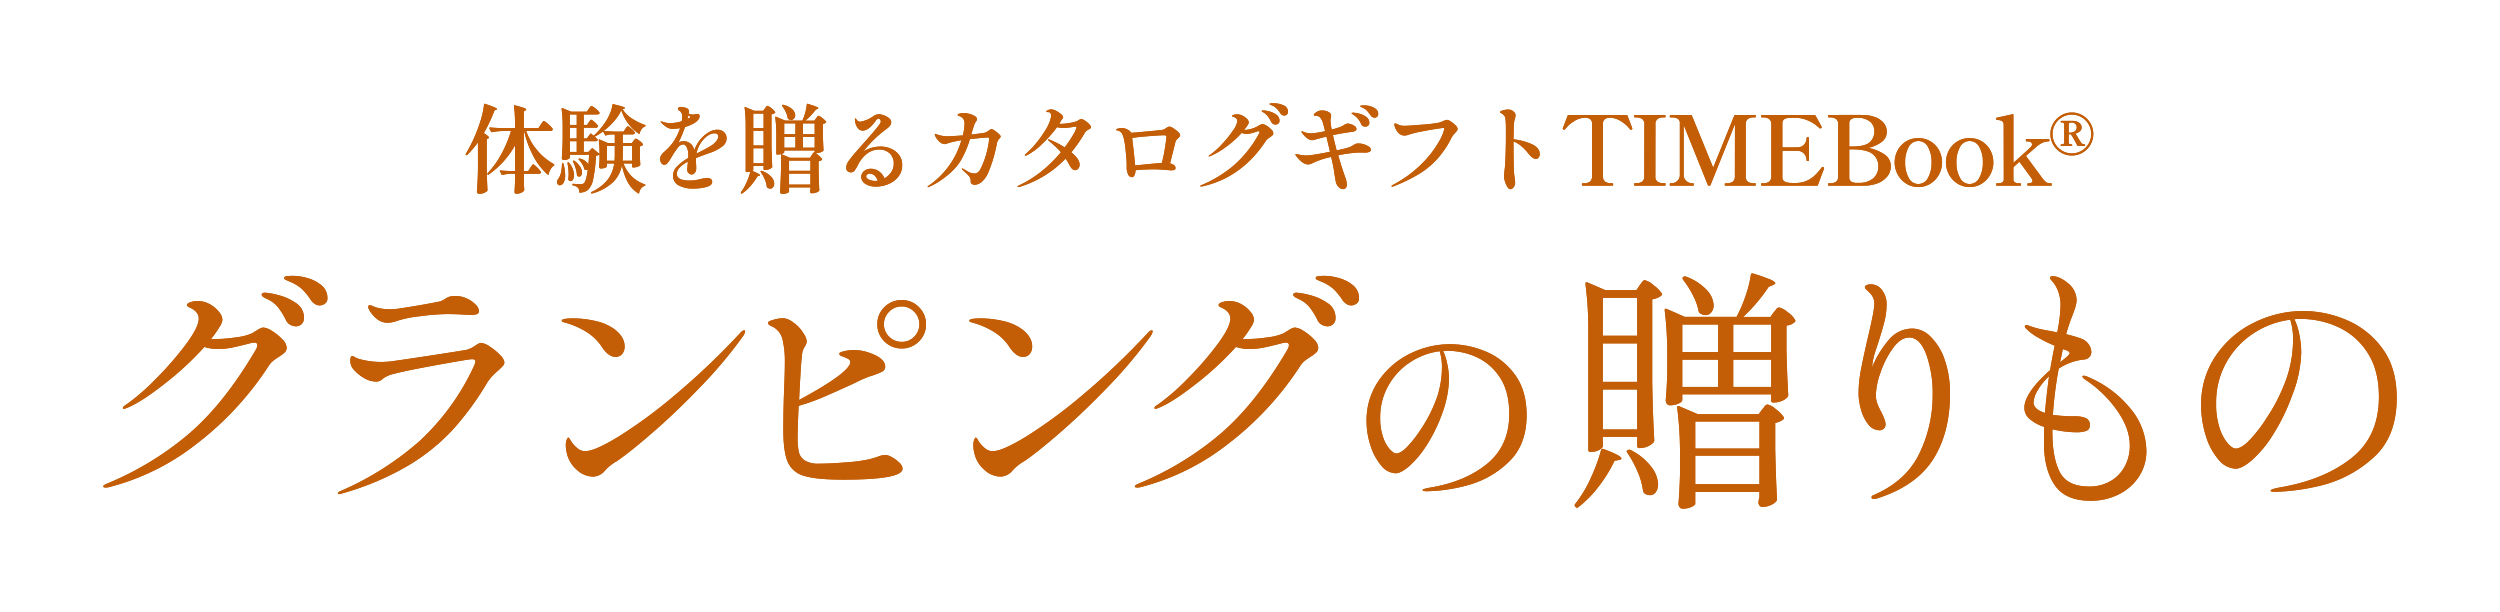 <svg xmlns="http://www.w3.org/2000/svg" xmlns:xlink="http://www.w3.org/1999/xlink" width="726.322" height="177.786" viewBox="0 0 726.322 177.786">
  <defs>
    <filter id="パス_35" x="0" y="49.428" width="726.322" height="128.357" filterUnits="userSpaceOnUse">
      <feOffset input="SourceAlpha"/>
      <feGaussianBlur stdDeviation="10" result="blur"/>
      <feFlood flood-color="#fefefe"/>
      <feComposite operator="in" in2="blur"/>
      <feComposite in="SourceGraphic"/>
    </filter>
    <filter id="パス_34" x="105.282" y="0" width="532.881" height="86.348" filterUnits="userSpaceOnUse">
      <feOffset input="SourceAlpha"/>
      <feGaussianBlur stdDeviation="10" result="blur-2"/>
      <feFlood flood-color="#fefefe"/>
      <feComposite operator="in" in2="blur-2"/>
      <feComposite in="SourceGraphic"/>
    </filter>
    <filter id="パス_37" x="0" y="49.428" width="726.322" height="128.357" filterUnits="userSpaceOnUse">
      <feOffset input="SourceAlpha"/>
      <feGaussianBlur stdDeviation="10" result="blur-3"/>
      <feFlood flood-color="#fefefe"/>
      <feComposite operator="in" in2="blur-3"/>
      <feComposite in="SourceGraphic"/>
    </filter>
    <filter id="パス_38" x="105.282" y="0" width="532.881" height="86.348" filterUnits="userSpaceOnUse">
      <feOffset input="SourceAlpha"/>
      <feGaussianBlur stdDeviation="10" result="blur-4"/>
      <feFlood flood-color="#fefefe"/>
      <feComposite operator="in" in2="blur-4"/>
      <feComposite in="SourceGraphic"/>
    </filter>
  </defs>
  <g id="グループ_68" data-name="グループ 68" transform="translate(2607.493 336.94)">
    <g transform="matrix(1, 0, 0, 1, -2607.49, -336.94)" filter="url(#パス_35)">
      <path id="パス_35-2" data-name="パス 35" d="M-279.215-61.79a15.415,15.415,0,0,1,4,.629,10.978,10.978,0,0,1,4.07,2.072,4.668,4.668,0,0,1,1.776,3.811,1.771,1.771,0,0,1-.74,1.554,2.668,2.668,0,0,1-1.554.518,2.563,2.563,0,0,1-1.369-.444,3.979,3.979,0,0,1-1.221-1.258,20.052,20.052,0,0,0-2.4-2.96,11.8,11.8,0,0,0-3.071-2q-.518-.222-1.11-.481t-.851-.407a.48.48,0,0,1-.259-.444q0-.37.666-.481A13.885,13.885,0,0,1-279.215-61.79Zm-8.214,4.884a20.325,20.325,0,0,1,3.663.666,15.717,15.717,0,0,1,5.18,2.294,4.969,4.969,0,0,1,2.4,4.292,2.4,2.4,0,0,1-.7,1.887,2.414,2.414,0,0,1-1.665.629,3.463,3.463,0,0,1-1.591-.444,2.889,2.889,0,0,1-1.295-1.406,21.175,21.175,0,0,0-2.22-3.626,8.792,8.792,0,0,0-3.034-2.368q-.148-.074-.7-.333a2.9,2.9,0,0,1-.814-.518.722.722,0,0,1-.259-.481Q-288.465-56.906-287.429-56.906Zm-.444,10.138a5.471,5.471,0,0,1,2.442,1,14.3,14.3,0,0,1,2.923,2.368,3.822,3.822,0,0,1,1.295,2.4,1.952,1.952,0,0,1-.555,1.443,10.162,10.162,0,0,1-1.739,1.295,17.934,17.934,0,0,0-1.665,1.184,6.281,6.281,0,0,0-1.147,1.258A90.693,90.693,0,0,1-307.631-12.8,68.619,68.619,0,0,1-333.013-.37a4.158,4.158,0,0,1-.814.074q-.666,0-.666-.37,0-.3,1.036-.74a89.3,89.3,0,0,0,23.68-14.356q10.36-8.806,19.61-24.568a2.984,2.984,0,0,0,.444-1.332q0-.74-.888-.74a5.129,5.129,0,0,0-1.036.148q-3.7.962-5.624,1.332a20.334,20.334,0,0,1-3.848.37,12.6,12.6,0,0,1-4-.592,89.612,89.612,0,0,1-11.692,10.8q-6.808,5.328-10.73,6.882a3.574,3.574,0,0,1-.962.3q-.3,0-.3-.222a.722.722,0,0,1,.259-.481,3.745,3.745,0,0,1,.777-.555,61.8,61.8,0,0,0,8.473-7.363,91.666,91.666,0,0,0,8.806-10.1q3.737-5.032,3.737-7.474,0-2.072-2.664-3.256-.74-.3-.74-.666,0-.444.666-.74a6.052,6.052,0,0,1,2.516-.444,6.929,6.929,0,0,1,3.478.925,8.666,8.666,0,0,1,2.627,2.22,3.932,3.932,0,0,1,1,2.257,4.333,4.333,0,0,1-.74,1.924,31.517,31.517,0,0,1-2.59,3.7h1.11a41.441,41.441,0,0,0,6.364-.518A15.175,15.175,0,0,0-291.2-45.14q.592-.37,1.3-.814a8.205,8.205,0,0,1,1.147-.629A2.293,2.293,0,0,1-287.873-46.768Zm35.816-1.406a4.743,4.743,0,0,1-3.108-1.258,8.551,8.551,0,0,1-2.146-2.664,1.7,1.7,0,0,1-.222-.666.5.5,0,0,1,.148-.37.426.426,0,0,1,.3-.148,2.794,2.794,0,0,1,.962.3,7.742,7.742,0,0,0,1.258.444,13.774,13.774,0,0,0,3.626.444,19.416,19.416,0,0,0,3.33-.3q6.29-.962,11.026-1.924a4.669,4.669,0,0,0,1.628-.74,5.884,5.884,0,0,1,1.295-.666,5.413,5.413,0,0,1,1.739-.222,7.889,7.889,0,0,1,3.367.74,8.081,8.081,0,0,1,2.553,1.776,2.9,2.9,0,0,1,.962,1.776.958.958,0,0,1-.481.925,4.543,4.543,0,0,1-1.887.259q-1.184,0-2-.074-2.516-.148-4.884-.148a63.373,63.373,0,0,0-7.918.629,32.6,32.6,0,0,0-6.512,1.3A8.1,8.1,0,0,1-252.057-48.174Zm-13.912,49.8q-.37,0-.37-.3,0-.222.592-.518A86.667,86.667,0,0,0-242.585-13.8a69.119,69.119,0,0,0,15.836-21.867,3.93,3.93,0,0,0,.37-1.258q0-.666-.962-.666-.888,0-10.249,1.7t-12.543,2.59a8.4,8.4,0,0,0-2.812,1.147q-.666.555-.888.7a2.522,2.522,0,0,1-1.48.37,6.92,6.92,0,0,1-3.552-1.11,11.684,11.684,0,0,1-3.108-2.664,3.768,3.768,0,0,1-.74-2.368q0-1.258.592-1.258a1.837,1.837,0,0,1,.74.3,5.424,5.424,0,0,0,.962.444,17.907,17.907,0,0,0,2.7.629,24.143,24.143,0,0,0,4.181.333q.74,0,2.516-.148,4.292-.592,12.469-1.85t9.731-1.554a8.513,8.513,0,0,0,2.516-1.258,4.615,4.615,0,0,1,1.48-.74,5.44,5.44,0,0,1,2.627,1.073,15.93,15.93,0,0,1,2.96,2.442,3.8,3.8,0,0,1,1.295,2.183,1.779,1.779,0,0,1-.592,1.147q-.592.629-1.332,1.295a15.053,15.053,0,0,0-3.034,3.33,84.01,84.01,0,0,1-10.064,13.764A58.219,58.219,0,0,1-246.322-6.438,81.989,81.989,0,0,1-265.6,1.554Zm80.29-39.886q-2.072,0-4-2.96a14.2,14.2,0,0,0-4.44-4.292,22.975,22.975,0,0,0-5.846-2.59,7.681,7.681,0,0,1-.962-.3q-.37-.148-.37-.37,0-.666,3.4-.666a28.785,28.785,0,0,1,6.475.777,14.373,14.373,0,0,1,5.587,2.479q2.812,2.22,2.812,4.884a3.314,3.314,0,0,1-.7,2.183A2.4,2.4,0,0,1-185.679-38.258Zm-14.134,27.972a9.446,9.446,0,0,1-.3-2.294,4.208,4.208,0,0,1,.259-1.591q.259-.629.481-.629t.666.814a6.837,6.837,0,0,0,1.184,1.554,8.632,8.632,0,0,0,1.369,1.147,3.346,3.346,0,0,0,1.813.407q2.664,0,9.694-4.292a142.574,142.574,0,0,0,16.391-12.1A208.654,208.654,0,0,0-149.493-45.14q.666-.814,1.184-.814a.262.262,0,0,1,.3.3,3.658,3.658,0,0,1-.74,1.554,130.6,130.6,0,0,1-11.988,14.282q-6.956,7.252-13.431,12.913t-10.249,8.325a10.311,10.311,0,0,1-1.48.962q-.666.444-1.332.962a12.451,12.451,0,0,0-1.48,1.406,4.626,4.626,0,0,1-3.552,1.776,6.973,6.973,0,0,1-4.7-2.035A8.85,8.85,0,0,1-199.813-10.286ZM-102.5-54.76a6.729,6.729,0,0,1,5,2.072,6.827,6.827,0,0,1,2.035,4.958,6.729,6.729,0,0,1-2.072,4.995A6.827,6.827,0,0,1-102.5-40.7a6.914,6.914,0,0,1-5.032-2.035,6.729,6.729,0,0,1-2.072-4.995,6.729,6.729,0,0,1,2.072-4.995A6.914,6.914,0,0,1-102.5-54.76Zm0,12.136a4.87,4.87,0,0,0,3.626-1.517A4.967,4.967,0,0,0-97.4-47.73a4.991,4.991,0,0,0-1.517-3.663A4.906,4.906,0,0,0-102.5-52.91a4.991,4.991,0,0,0-3.663,1.517,4.991,4.991,0,0,0-1.517,3.663,4.87,4.87,0,0,0,1.517,3.626A5.055,5.055,0,0,0-102.5-42.624Zm-4.81,32.856a4.451,4.451,0,0,1,1.961.666,9.33,9.33,0,0,1,2.146,1.591,2.59,2.59,0,0,1,.925,1.739q0,3.182-17.242,3.182-7.7,0-11.248-1.073A7.22,7.22,0,0,1-135.618-7.7q-1.295-2.96-1.295-9.324,0-5.624.222-11.618.222-5.106.222-8.51A26.91,26.91,0,0,0-137.1-43.1a5.544,5.544,0,0,0-3-3.959,3.453,3.453,0,0,1-.555-.259,2.345,2.345,0,0,1-.518-.37.651.651,0,0,1-.185-.481q0-.444,1.665-.888a11.345,11.345,0,0,1,2.849-.444,5.774,5.774,0,0,1,2.886,1.3,9.974,9.974,0,0,1,2.96,3.219,4.649,4.649,0,0,1,.888,2.22,3.244,3.244,0,0,1-.592,1.554,5.188,5.188,0,0,0-.74,2q-.222,1.628-.444,5.217t-.444,8.251q12.654-6.808,14.578-10.064a1.873,1.873,0,0,0,.3-.888,1.1,1.1,0,0,0-.592-.962,9.653,9.653,0,0,0-1.924-.814q-.666-.222-.666-.666,0-.37.518-.518a11.857,11.857,0,0,1,3.774-.592,13.247,13.247,0,0,1,4.44.814q4.588,1.554,4.588,4.07a1.641,1.641,0,0,1-1,1.443,21.515,21.515,0,0,1-3.663,1.369,46.8,46.8,0,0,0-4.44,2q-5.476,2.516-8.954,4a60.748,60.748,0,0,1-7.1,2.516q-.3,6.808-.3,8.954a22.125,22.125,0,0,0,.333,4.329,4.039,4.039,0,0,0,1.7,2.553,7.321,7.321,0,0,0,4.181.962q3.552,0,8.251-.407a43.46,43.46,0,0,0,6.623-.925l2-.592A7.362,7.362,0,0,1-107.313-9.768Zm40.034-28.49q-2.072,0-4-2.96a14.2,14.2,0,0,0-4.44-4.292,22.975,22.975,0,0,0-5.846-2.59,7.681,7.681,0,0,1-.962-.3q-.37-.148-.37-.37,0-.666,3.4-.666a28.785,28.785,0,0,1,6.475.777,14.374,14.374,0,0,1,5.587,2.479q2.812,2.22,2.812,4.884a3.314,3.314,0,0,1-.7,2.183A2.4,2.4,0,0,1-67.279-38.258ZM-81.413-10.286a9.446,9.446,0,0,1-.3-2.294,4.209,4.209,0,0,1,.259-1.591q.259-.629.481-.629t.666.814a6.837,6.837,0,0,0,1.184,1.554,8.632,8.632,0,0,0,1.369,1.147,3.346,3.346,0,0,0,1.813.407q2.664,0,9.694-4.292a142.573,142.573,0,0,0,16.391-12.1A208.655,208.655,0,0,0-31.093-45.14q.666-.814,1.184-.814a.262.262,0,0,1,.3.3,3.658,3.658,0,0,1-.74,1.554A130.6,130.6,0,0,1-42.341-29.822Q-49.3-22.57-55.772-16.909T-66.021-8.584a10.312,10.312,0,0,1-1.48.962q-.666.444-1.332.962a12.451,12.451,0,0,0-1.48,1.406,4.626,4.626,0,0,1-3.552,1.776,6.973,6.973,0,0,1-4.7-2.035A8.851,8.851,0,0,1-81.413-10.286Zm101.9-51.5a15.415,15.415,0,0,1,4,.629,10.978,10.978,0,0,1,4.07,2.072,4.668,4.668,0,0,1,1.776,3.811,1.771,1.771,0,0,1-.74,1.554,2.668,2.668,0,0,1-1.554.518,2.563,2.563,0,0,1-1.369-.444,3.979,3.979,0,0,1-1.221-1.258,20.054,20.054,0,0,0-2.4-2.96,11.8,11.8,0,0,0-3.071-2q-.518-.222-1.11-.481t-.851-.407a.48.48,0,0,1-.259-.444q0-.37.666-.481A13.885,13.885,0,0,1,20.485-61.79Zm-8.214,4.884a20.325,20.325,0,0,1,3.663.666,15.717,15.717,0,0,1,5.18,2.294,4.969,4.969,0,0,1,2.4,4.292,2.4,2.4,0,0,1-.7,1.887,2.414,2.414,0,0,1-1.665.629,3.463,3.463,0,0,1-1.591-.444,2.889,2.889,0,0,1-1.3-1.406,21.177,21.177,0,0,0-2.22-3.626,8.792,8.792,0,0,0-3.034-2.368q-.148-.074-.7-.333a2.9,2.9,0,0,1-.814-.518.722.722,0,0,1-.259-.481Q11.235-56.906,12.271-56.906Zm-.444,10.138a5.471,5.471,0,0,1,2.442,1A14.3,14.3,0,0,1,17.192-43.4,3.822,3.822,0,0,1,18.487-41a1.952,1.952,0,0,1-.555,1.443,10.163,10.163,0,0,1-1.739,1.295,17.934,17.934,0,0,0-1.665,1.184,6.282,6.282,0,0,0-1.147,1.258A90.694,90.694,0,0,1-7.931-12.8,68.619,68.619,0,0,1-33.313-.37a4.158,4.158,0,0,1-.814.074q-.666,0-.666-.37,0-.3,1.036-.74a89.3,89.3,0,0,0,23.68-14.356Q.283-24.568,9.533-40.33a2.984,2.984,0,0,0,.444-1.332q0-.74-.888-.74a5.129,5.129,0,0,0-1.036.148q-3.7.962-5.624,1.332a20.333,20.333,0,0,1-3.848.37,12.6,12.6,0,0,1-4-.592,89.61,89.61,0,0,1-11.692,10.8q-6.808,5.328-10.73,6.882a3.574,3.574,0,0,1-.962.3q-.3,0-.3-.222a.722.722,0,0,1,.259-.481,3.745,3.745,0,0,1,.777-.555,61.8,61.8,0,0,0,8.473-7.363,91.667,91.667,0,0,0,8.806-10.1q3.737-5.032,3.737-7.474,0-2.072-2.664-3.256-.74-.3-.74-.666,0-.444.666-.74a6.052,6.052,0,0,1,2.516-.444,6.929,6.929,0,0,1,3.478.925,8.665,8.665,0,0,1,2.627,2.22,3.932,3.932,0,0,1,1,2.257A4.333,4.333,0,0,1-.9-47.138a31.52,31.52,0,0,1-2.59,3.7h1.11a41.441,41.441,0,0,0,6.364-.518A15.175,15.175,0,0,0,8.5-45.14q.592-.37,1.295-.814a8.205,8.205,0,0,1,1.147-.629A2.293,2.293,0,0,1,11.827-46.768ZM56.833-41.94a26.751,26.751,0,0,1,10.26,2.1,19.876,19.876,0,0,1,8.52,6.72q3.42,4.62,3.42,11.76,0,8.7-5.22,13.65A27.233,27.233,0,0,1,61.963-.99,47.049,47.049,0,0,1,49.933.78a3.21,3.21,0,0,1-.78-.09q-.36-.09-.36-.21,0-.24.78-.45a14.448,14.448,0,0,1,1.56-.33Q61.213-1.98,67.6-7.23t6.39-14.43q0-6.66-2.82-10.77a15.915,15.915,0,0,0-6.9-5.85,20.522,20.522,0,0,0-8.1-1.74,11.018,11.018,0,0,0-1.38.06,18.183,18.183,0,0,1,1.2,3.84,20.5,20.5,0,0,1,.48,4.2,26.893,26.893,0,0,1-.54,5.07,31.79,31.79,0,0,1-1.62,5.55,44.386,44.386,0,0,1-4.47,8.94,28.154,28.154,0,0,1-4.95,5.88q-2.4,2.04-3.9,2.04a5.574,5.574,0,0,1-4.17-2.22,16.428,16.428,0,0,1-3.12-5.76,22.806,22.806,0,0,1-1.17-7.2,20.138,20.138,0,0,1,3.51-11.7,23.449,23.449,0,0,1,9.12-7.86A26.124,26.124,0,0,1,56.833-41.94Zm-2.4,6.6a15.52,15.52,0,0,0-.66-4.56,19.954,19.954,0,0,0-8.64,3.24,19.592,19.592,0,0,0-6.3,6.81,18.5,18.5,0,0,0-2.34,9.21,16.892,16.892,0,0,0,.87,5.79,9.948,9.948,0,0,0,1.98,3.51q1.11,1.14,1.77,1.14,1.44,0,3.45-2.16a36.234,36.234,0,0,0,3.87-5.04,41.086,41.086,0,0,0,4.62-9.27A27.782,27.782,0,0,0,54.433-35.34ZM157.041-48.988q.222.3-.148.666a4.056,4.056,0,0,1-2.368.962v7.03q.222,8.806.518,13.1a1,1,0,0,1-.3.74,4.233,4.233,0,0,1-1.591,1.036,5.845,5.845,0,0,1-2.257.444h-.222a.523.523,0,0,1-.592-.592V-27.38H124.259v1.7q0,.444-1.036.962a5.766,5.766,0,0,1-2.59.518,1.021,1.021,0,0,1-.851-.444,1.679,1.679,0,0,1-.333-1.036q.3-3.108.444-7.844v-4.662a103.672,103.672,0,0,0-.74-13.542v-.148q0-.518.592-.3L125-49.876h15.022a39.854,39.854,0,0,0,2.627-6.1,33.134,33.134,0,0,0,1.517-6.031q.074-.666.74-.444a51.546,51.546,0,0,1,4.958,1.739q1.406.629,1.406,1.073,0,.222-.666.518l-1.258.518a47.577,47.577,0,0,1-7.4,8.732h7.918l.962-1.332a8.5,8.5,0,0,0,.666-.814,1.193,1.193,0,0,1,.888-.592,5.65,5.65,0,0,1,2.442,1.332A7.12,7.12,0,0,1,157.041-48.988Zm-26.048-1.406a2.668,2.668,0,0,1-1.554-.518,1,1,0,0,1-.444-.666,16.716,16.716,0,0,0-1.628-4.551,27.435,27.435,0,0,0-2.886-4.551q-.3-.518.074-.814a.9.9,0,0,1,.814-.074,15.677,15.677,0,0,1,6.068,3.959,6.815,6.815,0,0,1,1.924,4.329,3.165,3.165,0,0,1-.666,2.072A2.1,2.1,0,0,1,130.993-50.394ZM113.381-60.532a5.872,5.872,0,0,1,2.516,1.443,9.9,9.9,0,0,1,2.368,2.331.561.561,0,0,1-.148.74,5.475,5.475,0,0,1-2.59,1.036v23.976q.148,9.25.592,16.946a1,1,0,0,1-.3.74,5.357,5.357,0,0,1-1.7,1.11,5.765,5.765,0,0,1-2.294.444h-.074a.523.523,0,0,1-.592-.592v-2.664h-9.99v2.812q0,.148-.37.518a4.661,4.661,0,0,1-3.182,1.036h-.074a.523.523,0,0,1-.592-.592V-44.992a103.511,103.511,0,0,0-.814-14.356V-59.5q0-.592.592-.37l5.18,2.22h9.028l.962-1.406q.148-.222.444-.629a5.422,5.422,0,0,1,.518-.629A.71.71,0,0,1,113.381-60.532ZM101.171-44.4h9.99V-55.426h-9.99Zm23.088,4.736h10.434v-7.992H124.259Zm14.8,0h11.026v-7.992H139.059Zm-37.888,8.658h9.99V-42.18h-9.99Zm23.088,1.48h10.434v-7.918H124.259Zm14.8,0h11.026v-7.918H139.059ZM101.171-17.168h9.99V-28.786h-9.99Zm47.878-7.252a5.417,5.417,0,0,1,2.4,1.369,9.459,9.459,0,0,1,2.257,2.257.561.561,0,0,1-.148.74,5.2,5.2,0,0,1-2.294.962v7.7q.222,9.62.518,14.43a1,1,0,0,1-.3.74,4.54,4.54,0,0,1-1.628,1.073,5.891,5.891,0,0,1-2.368.481q-.814,0-1.11-1.11l.074-.74.222-1.036V.962H128.033V4.44q0,.37-1.073.888a6.009,6.009,0,0,1-2.627.518,1.021,1.021,0,0,1-.851-.444,1.679,1.679,0,0,1-.333-1.036q.3-3.4.444-8.436V-9.1a103.512,103.512,0,0,0-.814-14.356v-.148q0-.518.592-.3l5.4,2.294h17.686l1.036-1.406a8.5,8.5,0,0,0,.666-.814A1.193,1.193,0,0,1,149.049-24.42Zm-21.016,12.8h18.648v-7.844H128.033ZM94.067,5.4q-.518.37-.814-.074l-.074-.074a.54.54,0,0,1,0-.814,35.278,35.278,0,0,0,4.44-7.363,51.763,51.763,0,0,0,3.034-8.177q.148-.592.74-.37,5.18,1.924,5.18,2.738,0,.3-.74.444l-1.258.222A40.944,40.944,0,0,1,100.1-.777,32.663,32.663,0,0,1,94.067,5.4Zm14.208-15.836q-.37-.518.148-.74a.938.938,0,0,1,.888,0A17.436,17.436,0,0,1,115.3-6.253a8.81,8.81,0,0,1,1.924,4.995,3.722,3.722,0,0,1-.666,2.294,2.042,2.042,0,0,1-1.7.888,2.668,2.668,0,0,1-1.554-.518,1.355,1.355,0,0,1-.444-.74A20.137,20.137,0,0,0,111.235-5,32.194,32.194,0,0,0,108.275-10.434Zm19.758,9.176h18.648V-9.546H128.033Zm63.2-45.214a7.561,7.561,0,0,1,5.18,2.368,16.84,16.84,0,0,1,4.07,6.66,29.06,29.06,0,0,1,1.554,9.916q0,11.248-4.847,18.944T181.239,2.738a4.1,4.1,0,0,1-1.332.3q-.666,0-.666-.518a.624.624,0,0,1,.37-.518q9.62-4.07,13.505-12.136A38.577,38.577,0,0,0,197-27.084a33.837,33.837,0,0,0-1.85-11.877q-1.85-4.921-4.958-4.921-2.442,0-4.662,3a26.225,26.225,0,0,0-3.626,7.03,21.225,21.225,0,0,0-1.406,6.7,7.138,7.138,0,0,0,.407,2.405,18.253,18.253,0,0,0,1.221,2.627q.444.888.814,1.85a4.7,4.7,0,0,1,.37,1.628,1.654,1.654,0,0,1-.481,1.221,1.75,1.75,0,0,1-1.295.481,4.115,4.115,0,0,1-3.256-1.739,11.653,11.653,0,0,1-2.109-4.292,18.271,18.271,0,0,1-.7-4.847,37.7,37.7,0,0,1,.777-7.1q.777-4,2.109-9.694.666-2.812,1.184-5.4a21.757,21.757,0,0,0,.518-3.7,4.064,4.064,0,0,0-1.11-2.886,9.467,9.467,0,0,0-1-1q-.629-.555-.629-.925t.518-.592a3.189,3.189,0,0,1,1.258-.222,3.967,3.967,0,0,1,3.182,1.665,6.6,6.6,0,0,1,1.332,4.255,19.948,19.948,0,0,1-.629,4.921q-.629,2.479-1.887,6.4l-.74,2.22a20.584,20.584,0,0,0-.962,4.662,30.314,30.314,0,0,1,5.069-8.214A8.831,8.831,0,0,1,191.229-46.472Zm50.912,14.06a31.469,31.469,0,0,1,12.469,9.361,19.483,19.483,0,0,1,4.477,12.025,13.389,13.389,0,0,1-2.257,7.7,14.79,14.79,0,0,1-5.957,5.106,18.062,18.062,0,0,1-7.918,1.776q-7.474,0-10.545-4.625t-3.071-12.1q0-3.182.074-4.736a12.626,12.626,0,0,1-4.181-2.257,4.2,4.2,0,0,1-1.591-3.293q0-4.292,7.474-10.952.666-3.922,1.332-7.1a39.589,39.589,0,0,1-4.7-2.294,15.883,15.883,0,0,1-3.219-2.294l-.444-.444a.812.812,0,0,1-.3-.518.392.392,0,0,1,.444-.444,6.185,6.185,0,0,1,1.036.3,27.786,27.786,0,0,0,4.551,1.184q2.775.518,3.367.666a43.529,43.529,0,0,0,.962-7.77,11.523,11.523,0,0,0-.814-4.514,9.21,9.21,0,0,0-1.776-2.812,1.212,1.212,0,0,1-.444-.74q0-.518.814-.518a5.193,5.193,0,0,1,2,.518,8.86,8.86,0,0,1,2.22,1.406,6.407,6.407,0,0,1,2.664,4.958,7.033,7.033,0,0,1-.3,1.924q-.3,1.036-.962,2.738a56.131,56.131,0,0,0-1.776,5.328,33.424,33.424,0,0,1,4.514,1.332,4.447,4.447,0,0,1,2.109,1.7,4.018,4.018,0,0,1,.7,2.146,2.008,2.008,0,0,1-.592,1.48,2.158,2.158,0,0,1-1.332.666,16.224,16.224,0,0,0-7.548,2.664,114.168,114.168,0,0,0-1.7,13.468l.74.074a42.114,42.114,0,0,0,5.55.3,8.31,8.31,0,0,1,3.256.518,2.033,2.033,0,0,1,1.184,2.072,1.6,1.6,0,0,1-1.147,1.7,8.553,8.553,0,0,1-2.627.37,31.755,31.755,0,0,1-7.1-.888v.74q0,7.622,2.183,11.766t8.547,4.144a12.226,12.226,0,0,0,5.92-1.443,10.826,10.826,0,0,0,4.255-4.181,12.437,12.437,0,0,0,1.591-6.364q0-4.81-3.626-10.027A34.57,34.57,0,0,0,241.4-31.6q-.888-.592-.888-.962,0-.222.37-.222A2.936,2.936,0,0,1,242.141-32.412Zm-7.326-8.14-.444,2.22L234-36.7q1.036-.74,1.924-1.517t.888-1.147q0-.3-.444-.555a3.566,3.566,0,0,0-.851-.37,3.486,3.486,0,0,1-.555-.185Zm-8.51,15.54q0,2,3.33,3.034.37-4.736,1.184-10.656a17.185,17.185,0,0,0-3.293,4.07A7.671,7.671,0,0,0,226.3-25.012Zm78.44-26.566A32.33,32.33,0,0,1,317.1-49.025a24.676,24.676,0,0,1,10.471,8.214q4.255,5.661,4.255,14.467,0,11.544-7.067,17.612a34.875,34.875,0,0,1-15.1,7.881A63.029,63.029,0,0,1,296.235.962q-1.036,0-1.036-.37,0-.444,2.96-.962,12.654-2.22,20.572-8.51t7.918-17.76q0-7.844-3.367-12.913a20.023,20.023,0,0,0-8.547-7.4,26.045,26.045,0,0,0-10.8-2.331,16.513,16.513,0,0,0-1.85.074,17.876,17.876,0,0,1,1.48,4.662,26.9,26.9,0,0,1,.518,4.958,36.473,36.473,0,0,1-2.664,12.58,58.07,58.07,0,0,1-5.587,11.433,33.587,33.587,0,0,1-6.068,7.326q-2.923,2.479-4.7,2.479A6.692,6.692,0,0,1,280.066-8.4a18.971,18.971,0,0,1-3.7-6.919A29.286,29.286,0,0,1,275-24.272a24.879,24.879,0,0,1,4.218-14.245,28.254,28.254,0,0,1,11.1-9.657A32.142,32.142,0,0,1,304.745-51.578Zm-3.034,8.288a18.744,18.744,0,0,0-.814-5.772A25.137,25.137,0,0,0,290.2-45.1a24.078,24.078,0,0,0-7.881,8.473,23.7,23.7,0,0,0-2.96,11.84,21.932,21.932,0,0,0,1.073,7.4,12.65,12.65,0,0,0,2.4,4.366q1.332,1.406,2.146,1.406,1.85,0,4.4-2.775a42.832,42.832,0,0,0,4.7-6.179,51.251,51.251,0,0,0,5.883-11.877A35.431,35.431,0,0,0,301.711-43.29Z" transform="translate(364.49 141.94)" fill="#c35d06"/>
    </g>
    <g transform="matrix(1, 0, 0, 1, -2607.49, -336.94)" filter="url(#パス_34)">
      <path id="パス_34-2" data-name="パス 34" d="M-232.638-12.572a26.1,26.1,0,0,1-3.136,3.64.22.22,0,0,1-.308.028h-.028a.239.239,0,0,1-.056-.336,43.755,43.755,0,0,0,3.948-8.6,27.289,27.289,0,0,0,.868-2.968,18.258,18.258,0,0,0,.476-2.8q.056-.252.28-.168,1.988.672,2.744,1.008t.756.5q0,.112-.224.2l-.5.2a48.291,48.291,0,0,1-3.108,6.608q1.484.924,1.484,1.288,0,.168-.224.252l-.42.2v8.4q.056,3.5.224,6.412a.38.38,0,0,1-.112.28,3.325,3.325,0,0,1-.952.546,3.225,3.225,0,0,1-1.232.266.907.907,0,0,1-.56-.168.484.484,0,0,1-.224-.392q.112-1.652.2-3.206t.112-4.074Zm18.256-5.18q.112-.168.322-.462a5.277,5.277,0,0,1,.336-.434.343.343,0,0,1,.238-.14,4.055,4.055,0,0,1,1.274.924,6.759,6.759,0,0,1,1.3,1.372.484.484,0,0,1-.028.28.725.725,0,0,1-.7.308h-6.972a17.391,17.391,0,0,0,3.248,5.684,17.1,17.1,0,0,0,4.76,3.948q.2.084.14.224a.378.378,0,0,1-.168.252,4.224,4.224,0,0,0-1.456,2.464q-.056.308-.28.112a18.035,18.035,0,0,1-4.172-5.39,29.471,29.471,0,0,1-2.688-7.294h-.084V-4.256h1.288l.616-.952q.112-.168.294-.448a3.64,3.64,0,0,1,.294-.406.31.31,0,0,1,.224-.126q.224,0,1.12.868a6.509,6.509,0,0,1,1.12,1.288.312.312,0,0,1,.028.14.37.37,0,0,1-.21.322.991.991,0,0,1-.518.126h-4.256V-1.82q.028.392.028,1.008.028,1.148.112,1.96a.623.623,0,0,1-.056.28,2.041,2.041,0,0,1-.868.63,3.021,3.021,0,0,1-1.26.294.724.724,0,0,1-.5-.154.525.525,0,0,1-.168-.406q.112-1.288.168-3.3V-3.444h-1.4a8.941,8.941,0,0,0-2.212.336q-.224.056-.28-.112l-.5-.98-.028-.112q0-.168.224-.112,1.344.14,2.744.168h1.456v-7.476A25.4,25.4,0,0,1-229.53-3.22q-.168.14-.308-.056a.21.21,0,0,1,0-.336,25.622,25.622,0,0,0,4.032-5.6,34.011,34.011,0,0,0,2.772-6.692h-2.016a22.873,22.873,0,0,0-3.5.364h-.084a.236.236,0,0,1-.2-.14l-.476-.98a.162.162,0,0,1-.028-.112q0-.14.2-.14,1.54.14,3.416.2h3.864v-.98a42.976,42.976,0,0,0-.308-5.46v-.056q0-.224.252-.14,1.876.476,2.59.742t.714.462q0,.14-.224.28l-.476.308v4.844h4.256Zm23.408-4.172a13.76,13.76,0,0,1-2.1,3.178A20.363,20.363,0,0,1-196.1-15.9q1.54.14,3.472.2h2.3l.5-.756q.084-.112.238-.336a2.47,2.47,0,0,1,.266-.336.323.323,0,0,1,.224-.112q.252,0,1.036.686a4.306,4.306,0,0,1,.98,1.078.707.707,0,0,1,0,.28.7.7,0,0,1-.672.308h-2.8v2.52h2.632l.476-.644q.084-.112.294-.378t.378-.266a2.72,2.72,0,0,1,1.064.616A3.544,3.544,0,0,1-184.7-12.04q.084.112-.056.252a1.6,1.6,0,0,1-.84.364v1.876l.028,1.12q.028,1.288.112,2.268a.38.38,0,0,1-.112.28,1.994,1.994,0,0,1-.728.406,3.367,3.367,0,0,1-1.148.182h-.168a.2.2,0,0,1-.224-.224V-6.44h-2.52a10.3,10.3,0,0,0,2.45,3.78A9.583,9.583,0,0,0-184.17-.392q.168.028.168.168a.228.228,0,0,1-.056.168.351.351,0,0,1-.14.084,2.668,2.668,0,0,0-1.6,2.072q-.028.14-.1.168a.226.226,0,0,1-.182-.028,8.975,8.975,0,0,1-3.01-3.22,17.548,17.548,0,0,1-1.722-5.012,9.166,9.166,0,0,1-2.436,4.844,14.441,14.441,0,0,1-6.188,3.416h-.084a.266.266,0,0,1-.224-.112.2.2,0,0,1,.084-.308,12.74,12.74,0,0,0,4.746-3.626,10.03,10.03,0,0,0,1.862-4.662h-2.128v.868q0,.168-.518.378a3.314,3.314,0,0,1-1.246.21.442.442,0,0,1-.378-.168.635.635,0,0,1-.126-.392q.084-.728.112-1.456l.028-.7V-9.072a1.86,1.86,0,0,1-1.036.364,42.169,42.169,0,0,1-.8,6.734,6.023,6.023,0,0,1-1.442,3.122,3.7,3.7,0,0,1-2.436.868.2.2,0,0,1-.224-.224,1.688,1.688,0,0,0-.336-1.2A2.912,2.912,0,0,0-205-.056a.271.271,0,0,1-.2-.252V-.336q0-.252.224-.2,1.456.112,2.184.112a1.458,1.458,0,0,0,.9-.252q.728-.588,1.176-4a.709.709,0,0,1-.42.14,1.111,1.111,0,0,1-.476-.14.378.378,0,0,1-.168-.252,3.819,3.819,0,0,0-.56-1.358,7.054,7.054,0,0,0-.98-1.246q-.168-.168-.028-.28a.246.246,0,0,1,.308-.056,3.684,3.684,0,0,1,2.492,1.736q.112-1.036.2-2.856h-5.572v.84q0,.084-.224.266a1.886,1.886,0,0,1-.63.308,3.064,3.064,0,0,1-.91.126.57.57,0,0,1-.42-.168.537.537,0,0,1-.168-.392q.2-2.6.252-5.74v-3.164a43.141,43.141,0,0,0-.308-5.432V-22.4a.182.182,0,0,1,.056-.154q.056-.042.168.014l2.52,1.036H-201l.56-.812q.084-.112.252-.35a2.865,2.865,0,0,1,.294-.364.353.353,0,0,1,.238-.126,3.461,3.461,0,0,1,1.162.742,5.058,5.058,0,0,1,1.162,1.134.312.312,0,0,1,.028.14.37.37,0,0,1-.21.322.934.934,0,0,1-.49.126h-3.892v3.052h.952l.5-.756q.112-.14.224-.308a2.688,2.688,0,0,1,.238-.308.343.343,0,0,1,.238-.14q.224,0,.994.686a4.768,4.768,0,0,1,.966,1.05.707.707,0,0,1,0,.28.666.666,0,0,1-.644.308h-3.472v3.108h.9l.98-1.316q.112-.2.308-.056.5.42.672.588a20.063,20.063,0,0,0,3.472-4.032,13.853,13.853,0,0,0,1.316-2.478,8.919,8.919,0,0,0,.672-2.45q.028-.224.28-.2,1.932.448,2.66.7t.728.42q0,.056-.224.168l-.476.168a8.686,8.686,0,0,0,2.674,2.674,17.354,17.354,0,0,0,3.794,1.89.2.2,0,0,1,.2.224.232.232,0,0,1-.2.224,2.394,2.394,0,0,0-.952.784,3.053,3.053,0,0,0-.532,1.2.235.235,0,0,1-.1.154.136.136,0,0,1-.154-.014,12.987,12.987,0,0,1-3.08-2.954A12.845,12.845,0,0,1-190.974-21.924Zm-14.952,4.284h1.988v-3.052h-1.988Zm0,3.92h1.988v-3.108h-1.988Zm10.5-.868a.188.188,0,0,1-.28-.112l-.56-1.064a22.536,22.536,0,0,1-2.436,1.54l.784.728a.252.252,0,0,1,.056.308.689.689,0,0,1-.644.28h-3.388V-9.8h1.344l.98-1.008q.168-.168.308-.028l1.96,1.652a34.34,34.34,0,0,0-.224-4.06V-13.3q0-.2.224-.112l2.436,1.036h1.988V-14.9h-1.008A5.367,5.367,0,0,0-195.426-14.588Zm-10.5,4.788h1.988v-3.108h-1.988Zm13.048-1.764h-2.3v4.312h2.24q.056-1.12.056-1.764Zm2.324,2.52q0,.9-.084,1.792h2.8v-4.312h-2.716ZM-203.21-2.632a.972.972,0,0,1-.56-.2.38.38,0,0,1-.112-.28,8.485,8.485,0,0,0-.378-1.946A12.274,12.274,0,0,0-205-6.944a.2.2,0,0,1,.084-.308h.028a.293.293,0,0,1,.308.056,6.276,6.276,0,0,1,1.666,1.75,3.274,3.274,0,0,1,.518,1.638,1.417,1.417,0,0,1-.238.84A.692.692,0,0,1-203.21-2.632Zm-3.416-3.92a.218.218,0,0,1,.14-.224h.112a.242.242,0,0,1,.2.112,5.851,5.851,0,0,1,1.456,3.584,2.452,2.452,0,0,1-.294,1.274.841.841,0,0,1-.714.49.868.868,0,0,1-.588-.308.3.3,0,0,1-.084-.28,12.253,12.253,0,0,0,.112-1.456,17.3,17.3,0,0,0-.336-3.136Zm-1.6.252q0-.224.2-.224a.219.219,0,0,1,.252.2,13.825,13.825,0,0,1,.476,3.276,4.111,4.111,0,0,1-.476,2.2,1.317,1.317,0,0,1-1.064.742.782.782,0,0,1-.574-.238.889.889,0,0,1-.238-.658,1.526,1.526,0,0,1,.252-.84.441.441,0,0,1,.112-.168Q-208.306-3.22-208.222-6.3Zm43.428-3.388q-2.716.952-4.48,1.652a10.215,10.215,0,0,0,0,1.512,16.579,16.579,0,0,1,.056,1.708,1.832,1.832,0,0,1-.42,1.078,1.134,1.134,0,0,1-.9.49,1.214,1.214,0,0,1-.9-.406,1.343,1.343,0,0,1-.392-.966q0-.224.112-1.4l.084-.952q-3.22,1.68-3.22,3.556,0,1.932,3.752,1.932a9.8,9.8,0,0,0,1.61-.112q.658-.112,1.638-.336a7.112,7.112,0,0,1,1.764-.308,1.851,1.851,0,0,1,1.106.294.961.961,0,0,1,.406.826q0,1.036-1.666,1.5a13.532,13.532,0,0,1-3.626.462,8.515,8.515,0,0,1-4.55-.98,3.089,3.089,0,0,1-1.526-2.744,3.831,3.831,0,0,1,1.162-2.7,15.232,15.232,0,0,1,3.234-2.45q.028-.28.028-.868a4.958,4.958,0,0,0-.434-2.2q-.434-.882-1.022-.882a2.112,2.112,0,0,0-1.582.952,20.993,20.993,0,0,0-1.666,2.464l-.42.7q-.084.14-.448.686a4.157,4.157,0,0,1-.686.826,1,1,0,0,1-.658.28,1.054,1.054,0,0,1-.924-.5,2.12,2.12,0,0,1-.336-1.2,1.965,1.965,0,0,1,.252-.98,3.942,3.942,0,0,1,.812-.952l.448-.42a15.731,15.731,0,0,0,2.1-2.268,15.606,15.606,0,0,0,2.184-4.312,14.664,14.664,0,0,1-2.128.2,3.218,3.218,0,0,1-1.68-.434,8.928,8.928,0,0,1-1.652-1.358.551.551,0,0,1-.14-.2l-.056-.112q0-.056.14-.056a1.631,1.631,0,0,1,.392.084,6.524,6.524,0,0,0,2.184.42,11.849,11.849,0,0,0,1.5-.126,11.509,11.509,0,0,0,1.918-.434,8.7,8.7,0,0,0,.14-1.372,1.912,1.912,0,0,0-.924-1.764.657.657,0,0,1-.224-.14.269.269,0,0,1-.084-.2.707.707,0,0,1,.168-.476.627.627,0,0,1,.5-.2,5.541,5.541,0,0,1,1.246.168,2.329,2.329,0,0,1,1.022.448,1.046,1.046,0,0,1,.224.756,4.545,4.545,0,0,1-.056.56,2.655,2.655,0,0,0,1.2.28,2.548,2.548,0,0,0,.672-.084,4.63,4.63,0,0,1,.616-.056q.7,0,.7.588a1.788,1.788,0,0,1-.476,1.134,4.582,4.582,0,0,1-1.344,1.05,11.186,11.186,0,0,1-2.436.98,34.411,34.411,0,0,1-1.876,4.508A2.8,2.8,0,0,1-173-12.908a3.06,3.06,0,0,1,3.192,2.6,14.065,14.065,0,0,1,.994-1.988,10.325,10.325,0,0,1,1.218-1.6,9.522,9.522,0,0,1,2.058-1.638,4.7,4.7,0,0,1,2.45-.714,2.777,2.777,0,0,1,1.918.686,2.3,2.3,0,0,1,.77,1.806,2.9,2.9,0,0,1-1.246,2.366A12.284,12.284,0,0,1-164.794-9.688Zm-6.972-9.688.644-.364q.2-.112.2-.224t-.224-.252l-.336-.224Zm4.62,5.992a8.58,8.58,0,0,0-1.26,1.862,7.707,7.707,0,0,0-.728,2.2l.336-.168q2.548-1.288,3.416-1.82a6.6,6.6,0,0,0,1.89-1.5,2.439,2.439,0,0,0,.686-1.47.86.86,0,0,0-.28-.672,1.221,1.221,0,0,0-.84-.252,3.36,3.36,0,0,0-1.582.462A6.007,6.007,0,0,0-167.146-13.384Zm35.672-5.18q.084.112-.056.252a1.984,1.984,0,0,1-.9.392v2.632q.084,3.276.2,4.928a.38.38,0,0,1-.112.28,2.926,2.926,0,0,1-.826.42,3.585,3.585,0,0,1-1.218.2h-.084a10.448,10.448,0,0,1,1.064.9,4,4,0,0,1,.728.84q.084.112-.056.252a1.542,1.542,0,0,1-.924.364V-4.2q.084,3.612.2,5.488a.38.38,0,0,1-.112.28,2.491,2.491,0,0,1-.84.448,3.8,3.8,0,0,1-1.26.2.477.477,0,0,1-.476-.42l.028-.28.084-.42V.5h-6.216v1.26q0,.168-.574.406a3.452,3.452,0,0,1-1.33.238.747.747,0,0,1-.5-.168.5.5,0,0,1-.2-.392l.028-.56q.2-3.7.252-6.58V-9.156a4.4,4.4,0,0,1-.952.112h-.2a.2.2,0,0,1-.224-.224v-5.264a36.809,36.809,0,0,0-.308-5.292v-.056a.182.182,0,0,1,.056-.154q.056-.042.168.014l2.688,1.12h4.956a13.138,13.138,0,0,0,.854-2.338A13.211,13.211,0,0,0-137.1-23.6q.028-.252.28-.168,1.764.532,2.422.812t.658.448q0,.112-.224.2l-.5.2a18.587,18.587,0,0,1-3.052,3.22h2.632l.5-.7q.112-.14.322-.42t.378-.28a2.962,2.962,0,0,1,1.12.672A4.488,4.488,0,0,1-131.474-18.564Zm-10.192-.532a1.379,1.379,0,0,1-.812-.28.378.378,0,0,1-.168-.252,6.152,6.152,0,0,0-.56-1.792,9.927,9.927,0,0,0-1.036-1.736q-.112-.2,0-.28a.44.44,0,0,1,.308-.056,5.78,5.78,0,0,1,2.632,1.316,2.442,2.442,0,0,1,.84,1.708,1.431,1.431,0,0,1-.35.966A1.087,1.087,0,0,1-141.666-19.1ZM-152.978-4.312q2.3.952,2.3,1.288,0,.112-.252.168l-.476.112A18.612,18.612,0,0,1-153.37,0a12.878,12.878,0,0,1-2.492,2.268q-.168.14-.308-.056a.223.223,0,0,1-.028-.336,14.968,14.968,0,0,0,1.6-2.814,20.378,20.378,0,0,0,1.12-3.15,3.659,3.659,0,0,1-1.036.14h-.112a.2.2,0,0,1-.224-.224v-13.02a42.721,42.721,0,0,0-.308-5.432v-.056a.182.182,0,0,1,.056-.154q.056-.042.168.014l2.6,1.064h2.576l.5-.7a2.415,2.415,0,0,0,.238-.308,1.789,1.789,0,0,1,.266-.322.342.342,0,0,1,.224-.1,3.025,3.025,0,0,1,1.134.686,4.6,4.6,0,0,1,1.106,1.078.212.212,0,0,1-.056.28,2.042,2.042,0,0,1-1.008.42v8.792q.056,3.5.224,6.412a.38.38,0,0,1-.112.28,2.907,2.907,0,0,1-.812.476,3.077,3.077,0,0,1-1.2.224h-.168a.2.2,0,0,1-.224-.224v-.952h-3v1.064Q-152.642-4.452-152.978-4.312Zm3.332-16.632h-3v4.2h3Zm9.24,2.856h-3.248v3.136h3.248Zm5.6,0h-3.416v3.136h3.416Zm-14.84,2.156h-3v4.256h3Zm9.24,1.792h-3.248v3.108h3.248Zm5.6,0h-3.416v3.108h3.416Zm-14.84,3.276h-3V-6.5h3Zm14.84,1.2v-.56h-8.848v.532q0,.112-.238.266a2.364,2.364,0,0,1-.63.266l2.548,1.064h5.824l.5-.784q.084-.112.238-.35a2.216,2.216,0,0,1,.266-.35.323.323,0,0,1,.224-.112Zm-7.448,5.348h6.216V-7.28h-6.216Zm-8.232.336q-.112-.2.028-.28a.34.34,0,0,1,.308-.028,6.607,6.607,0,0,1,2.716,1.708,3.052,3.052,0,0,1,.868,1.96A1.65,1.65,0,0,1-146.9.448a1.034,1.034,0,0,1-.84.42,1.379,1.379,0,0,1-.812-.28.513.513,0,0,1-.168-.28,7.694,7.694,0,0,0-.6-2.184A11.362,11.362,0,0,0-150.486-3.976Zm8.232,3.668h6.216V-3.5h-6.216Zm26.516-11.06a7.84,7.84,0,0,1,3.024.6,5.725,5.725,0,0,1,2.394,1.82,4.742,4.742,0,0,1,.938,2.982,5.27,5.27,0,0,1-1.106,3.346,7.008,7.008,0,0,1-2.884,2.156,9.471,9.471,0,0,1-3.682.742,5.378,5.378,0,0,1-3.01-.8,2.343,2.343,0,0,1-1.218-2,2.19,2.19,0,0,1,.784-1.666,3,3,0,0,1,2.1-.714,3.9,3.9,0,0,1,2.268.742,4.5,4.5,0,0,1,1.6,2.03,5.627,5.627,0,0,0,1.946-1.764,4.193,4.193,0,0,0,.742-2.408,3.918,3.918,0,0,0-1.232-3.136,4.387,4.387,0,0,0-2.968-1.064,5.938,5.938,0,0,0-3.276.994,9.342,9.342,0,0,0-2.884,3.43,11.535,11.535,0,0,1-1.05,1.75,1.282,1.282,0,0,1-1.05.462,1.366,1.366,0,0,1-.966-.35,1.183,1.183,0,0,1-.378-.91,3.326,3.326,0,0,1,.588-1.848,30.45,30.45,0,0,1,2.212-2.772q-.084.084,2.1-2.408,3.332-3.724,4.424-5.18.112-.168.322-.448a2.886,2.886,0,0,0,.308-.49.909.909,0,0,0,.1-.378.9.9,0,0,0-.224-.56.623.623,0,0,0-.476-.28q-.308,0-.7.532-2.1,2.968-3.836,2.968a1.8,1.8,0,0,1-1.456-.728,4.231,4.231,0,0,1-.784-2.072,2.935,2.935,0,0,1-.056-.5.5.5,0,0,1,.028-.182q.028-.07.084-.07.112,0,.392.364a1.258,1.258,0,0,0,1.008.616,8.919,8.919,0,0,0,3.892-1.652,2.706,2.706,0,0,1,1.512-.532,4.572,4.572,0,0,1,1.484.308,4.946,4.946,0,0,1,1.512.84,1.544,1.544,0,0,1,.644,1.2,1.583,1.583,0,0,1-.336.938,4.8,4.8,0,0,1-1.008.966,33.54,33.54,0,0,0-6.72,6.524A10.068,10.068,0,0,1-115.738-11.368Zm-1.456,10a6.016,6.016,0,0,0,.7-.056q-.7-2.044-2.324-2.044a1.065,1.065,0,0,0-.756.238.761.761,0,0,0-.252.574q0,.56.854.924A4.49,4.49,0,0,0-117.194-1.372Zm33.768-15.064a2.12,2.12,0,0,1,.9.434,10,10,0,0,1,1.2.952q.56.518.56.714a.886.886,0,0,1-.266.532q-.266.308-.378.448a2.291,2.291,0,0,0-.42.952q-.532,2.66-1.092,4.536a39.92,39.92,0,0,1-1.344,3.78A7.351,7.351,0,0,1-86.24-1.134,3.4,3.4,0,0,1-88.3-.252a1.433,1.433,0,0,1-.826-.238.779.779,0,0,1-.35-.686,3.273,3.273,0,0,0-.084-.868,1.966,1.966,0,0,0-.28-.56,10.58,10.58,0,0,0-1.484-1.484l-.448-.42q-.252-.252-.252-.364a.1.1,0,0,1,.112-.112.906.906,0,0,1,.364.14q.084.056,1.162.686a4.053,4.053,0,0,0,2.03.63,1.668,1.668,0,0,0,.9-.308,2.552,2.552,0,0,0,.84-1.036A23.076,23.076,0,0,0-85.106-8.68a26.4,26.4,0,0,0,.77-3.234,14.662,14.662,0,0,0,.21-1.722q0-.364-.42-.364-.7,0-5.152.476A29.73,29.73,0,0,1-92.134-7.7a14.329,14.329,0,0,1-2.6,3.346A24.932,24.932,0,0,1-98.2-1.526a19.158,19.158,0,0,1-3.29,1.834,1.157,1.157,0,0,1-.364.14q-.14,0-.14-.084,0-.14.336-.392A23.963,23.963,0,0,0-93.562-9.52a29.854,29.854,0,0,0,1.4-3.7q-2.1.364-3.5.756-.364.112-.742.252a1.83,1.83,0,0,1-.546.14,2.2,2.2,0,0,1-1.484-.588,5.144,5.144,0,0,1-1.078-1.288,2.6,2.6,0,0,1-.406-.924.148.148,0,0,1,.168-.168,4.022,4.022,0,0,1,.672.224,9.032,9.032,0,0,0,2.744.476q.98,0,4.564-.252a14.424,14.424,0,0,0,.5-3.388,2.716,2.716,0,0,0-.28-1.3,2.2,2.2,0,0,0-1.092-.882q-.14-.056-.322-.112a.622.622,0,0,1-.238-.112.19.19,0,0,1-.056-.14q0-.28.56-.42a4.715,4.715,0,0,1,1.148-.14,6.768,6.768,0,0,1,2.6.532q1.288.532,1.288,1.232a1.162,1.162,0,0,1-.28.7,4.835,4.835,0,0,0-.392.658,6.325,6.325,0,0,0-.308.854q-.056.2-.476,1.54-.14.56-.2.728,2.6-.308,3.752-.5a2.566,2.566,0,0,0,.728-.252,5.2,5.2,0,0,0,.7-.476A1.442,1.442,0,0,1-83.426-16.436Zm26.068-2.912a2.19,2.19,0,0,1,1.036.434,7.37,7.37,0,0,1,1.218.98q.546.546.546.854a.622.622,0,0,1-.14.434,1.349,1.349,0,0,1-.476.294,6.51,6.51,0,0,0-.672.434,2.09,2.09,0,0,0-.532.658,43.16,43.16,0,0,1-3.864,5.572q2.408,1.988,2.408,3.556a1.721,1.721,0,0,1-.392,1.176,1.22,1.22,0,0,1-.952.448,1.19,1.19,0,0,1-.812-.364,3.315,3.315,0,0,1-.672-.9q-.672-1.232-1.232-2.1A31.03,31.03,0,0,1-75.138.308,3.756,3.756,0,0,1-75.67.42q-.224,0-.224-.14,0-.084.182-.2t.406-.224a32.279,32.279,0,0,0,6.664-4.228,39.361,39.361,0,0,0,5.376-5.348,18.5,18.5,0,0,0-1.372-1.442q-.7-.658-1.736-1.526l-.476-.42q-.168-.14-.168-.252t.14-.112a2.215,2.215,0,0,1,.28.084,25.951,25.951,0,0,1,4.424,2.268,31.536,31.536,0,0,0,2.492-3.724,7.525,7.525,0,0,0,.952-2.072q0-.168-.07-.21a.491.491,0,0,0-.238-.042l-.56.084a17.386,17.386,0,0,1-2.856.308A6.255,6.255,0,0,1-64.386-17,36.474,36.474,0,0,1-68.67-12.18a18.2,18.2,0,0,1-4.508,3.36,1.352,1.352,0,0,1-.364.112q-.2,0-.2-.14,0-.112.364-.476a23.8,23.8,0,0,0,3-3.122A30.446,30.446,0,0,0-67.62-16.38a11.254,11.254,0,0,0,1.414-3.276,2.556,2.556,0,0,0,.084-.616q0-1.092-.84-1.092-.084,0-.238-.014a1.107,1.107,0,0,1-.238-.042.11.11,0,0,1-.084-.112q0-.224.532-.434a2.537,2.537,0,0,1,.9-.21,3.216,3.216,0,0,1,1.386.42,7.177,7.177,0,0,1,1.456.966q.63.546.63.91a.9.9,0,0,1-.252.5,4.465,4.465,0,0,0-.336.448,9.247,9.247,0,0,1-.532.952,2.319,2.319,0,0,0,.42.028,15.215,15.215,0,0,0,2.394-.238,12.832,12.832,0,0,0,2.058-.462,2.7,2.7,0,0,0,.784-.42q.2-.112.378-.2A.834.834,0,0,1-57.358-19.348Zm25.676,2.184a2.684,2.684,0,0,1,1.05.476,8.38,8.38,0,0,1,1.386,1.064,1.59,1.59,0,0,1,.616,1.008.632.632,0,0,1-.182.406q-.182.21-.406.434a4.782,4.782,0,0,0-.49.5,1.51,1.51,0,0,0-.266.476l-.5,2.044q-.924,3.7-1.092,4.284a3.1,3.1,0,0,1,1.148.5,1.014,1.014,0,0,1,.448.84q0,.672-1.092.672-.28,0-.658-.028t-.854-.056q-2.408-.2-3.388-.2-2.968,0-5.628.252A3.513,3.513,0,0,1-41.9-3.024q-.28.56-.672.56a1.277,1.277,0,0,1-1.2-.882,4.534,4.534,0,0,1-.392-1.862V-6.272q0-1.008-.294-3.864a23.044,23.044,0,0,0-.63-3.92,3.6,3.6,0,0,0-.588-1.3,1.977,1.977,0,0,0-1.036-.658l-.266-.056a.672.672,0,0,1-.2-.07.118.118,0,0,1-.07-.1q0-.168.532-.336a4.292,4.292,0,0,1,1.12-.168,3.839,3.839,0,0,1,1.246.238,3.656,3.656,0,0,1,1.358.91.374.374,0,0,0,.07.1l.07.07.028.084q8.708-.756,9.268-.924a3.769,3.769,0,0,0,.84-.448,5.479,5.479,0,0,1,.56-.336A1.05,1.05,0,0,1-31.682-17.164ZM-41.706-5.908q1.372-.084,3.948-.364l3.808-.336a37.917,37.917,0,0,0,.938-4.522q.406-2.646.406-3.066a.371.371,0,0,0-.168-.35,1.341,1.341,0,0,0-.616-.1q-.84,0-4.158.252t-5,.532l.084.952Q-42.014-9.324-41.706-5.908ZM-1.47-23.94a6.92,6.92,0,0,1,2.856.588A1.957,1.957,0,0,1,2.7-21.476a1.039,1.039,0,0,1-.336.826,1.118,1.118,0,0,1-.756.294,1.209,1.209,0,0,1-.63-.2,1.49,1.49,0,0,1-.518-.532A9.934,9.934,0,0,0-.616-22.442a4.081,4.081,0,0,0-1.19-.8q-.252-.112-.448-.2t-.308-.14q-.112-.056-.112-.14,0-.14.322-.182A7.194,7.194,0,0,1-1.47-23.94Zm-3.052,2.072a8.043,8.043,0,0,1,1.736.28A5.979,5.979,0,0,1-.7-20.636,2.05,2.05,0,0,1,.238-18.9a1.045,1.045,0,0,1-.35.868,1.282,1.282,0,0,1-.826.28,1.348,1.348,0,0,1-.728-.21,1.43,1.43,0,0,1-.532-.63,11.085,11.085,0,0,0-.924-1.526A4.54,4.54,0,0,0-4.3-21.2q-.168-.112-.406-.266t-.238-.238Q-4.942-21.868-4.522-21.868Zm-.084,4a2.551,2.551,0,0,1,1.12.462,6.617,6.617,0,0,1,1.344,1.078,1.719,1.719,0,0,1,.588,1.092.816.816,0,0,1-.238.6,4.477,4.477,0,0,1-.714.546q-.448.308-.714.518a2.341,2.341,0,0,0-.49.546Q-10.766-2.3-22.246.224l-.308.028q-.224,0-.224-.14,0-.168.364-.28A35.759,35.759,0,0,0-13.16-5.782a33.214,33.214,0,0,0,7.434-9.31,1.289,1.289,0,0,0,.168-.5q0-.224-.28-.224a1.421,1.421,0,0,0-.392.056q-1.064.364-1.792.546a5.57,5.57,0,0,1-1.344.182,3.391,3.391,0,0,1-1.372-.308A29.222,29.222,0,0,1-15.386-11.2a21.6,21.6,0,0,1-4.452,2.6,2.34,2.34,0,0,1-.392.112q-.112,0-.112-.084t.42-.392A24.086,24.086,0,0,0-16.3-12.236a30.568,30.568,0,0,0,3.08-3.864A6.037,6.037,0,0,0-12-18.76a1.029,1.029,0,0,0-.336-.77,2.172,2.172,0,0,0-.9-.49q-.336-.112-.336-.252,0-.112.336-.252a3.783,3.783,0,0,1,1.2-.2,3.427,3.427,0,0,1,1.54.392,4.476,4.476,0,0,1,1.3.952,1.587,1.587,0,0,1,.518,1.008,1.645,1.645,0,0,1-.28.7,18.1,18.1,0,0,1-1.092,1.484h.084a7.413,7.413,0,0,0,1.89-.28,8,8,0,0,0,1.89-.756,8.656,8.656,0,0,1,.938-.518A1.582,1.582,0,0,1-4.606-17.864Zm29.456-5.46a6.86,6.86,0,0,1,1.778.252,4.164,4.164,0,0,1,1.61.812,1.777,1.777,0,0,1,.672,1.428,1.018,1.018,0,0,1-.322.812,1.1,1.1,0,0,1-.742.28,1.422,1.422,0,0,1-1.148-.7,10.8,10.8,0,0,0-1.05-1.344,4.371,4.371,0,0,0-1.134-.812q-.168-.084-.378-.168a2.475,2.475,0,0,1-.35-.168q-.14-.084-.14-.14,0-.14.406-.2A5.836,5.836,0,0,1,24.85-23.324Zm-1.624,11.06a5.391,5.391,0,0,1,1.5.252,5.245,5.245,0,0,1,1.456.658,1.1,1.1,0,0,1,.6.854.7.7,0,0,1-.462.7,3.535,3.535,0,0,1-1.33.2l-1.6-.028a37.8,37.8,0,0,0-6.1.812q1.064,3.64,2.044,6.384A7.02,7.02,0,0,1,19.81-.364,1.494,1.494,0,0,1,19.5.672a1.083,1.083,0,0,1-.84.336,1.745,1.745,0,0,1-1.218-.6,2.95,2.95,0,0,1-.8-1.358q-.084-.336-.21-1.092t-.21-1.2Q16-5.012,15.666-6.5l-.42-1.848a23.576,23.576,0,0,0-5.6,1.9,2.318,2.318,0,0,1-1.092.28q-1.6,0-3.416-2.408a1.218,1.218,0,0,1-.28-.476q0-.168.224-.168a3.569,3.569,0,0,1,.56.14,10.638,10.638,0,0,0,2.408.308,20.536,20.536,0,0,0,2.7-.308Q12.7-9.38,14.91-9.856l-1.036-4.4q-2.212.56-3.052.812-.112.028-.448.126a2.3,2.3,0,0,1-.644.1q-1.288,0-2.828-1.96a1.72,1.72,0,0,1-.308-.5q0-.112.14-.112a.93.93,0,0,1,.364.084,4.99,4.99,0,0,0,2.212.5,20.3,20.3,0,0,0,4.172-.644q-.5-2.044-.7-2.6a3.468,3.468,0,0,0-.882-1.484,2.085,2.085,0,0,0-1.246-.392q-.056,0-.2-.014a.409.409,0,0,1-.2-.056.182.182,0,0,1-.056-.154q0-.28.63-.714a3.268,3.268,0,0,1,1.19-.546,5.9,5.9,0,0,1,.672-.028,3.7,3.7,0,0,1,1.75.42q.8.42.8,1.036a4.37,4.37,0,0,1-.1.7,4.469,4.469,0,0,0-.1.812,19.842,19.842,0,0,0,.364,2.576q1.4-.364,2.548-.784a4.876,4.876,0,0,0,1.064-.56,4.057,4.057,0,0,1,.532-.294,1.245,1.245,0,0,1,.5-.1,3.328,3.328,0,0,1,1.036.21,3.418,3.418,0,0,1,1.064.574,1.022,1.022,0,0,1,.448.784.638.638,0,0,1-.406.574,2.552,2.552,0,0,1-.882.266,50.973,50.973,0,0,0-5.544.952q.476,2.184,1.092,4.424,2.184-.448,3.332-.812a5.561,5.561,0,0,0,1.568-.756,3.572,3.572,0,0,1,.658-.35A2.448,2.448,0,0,1,23.226-12.264Zm-1.4-8.26q-.14-.084-.392-.252t-.252-.28q0-.084.154-.112a1.969,1.969,0,0,1,.35-.028,7.546,7.546,0,0,1,1.722.28,5.864,5.864,0,0,1,2.016.938,2.007,2.007,0,0,1,.91,1.694,1.026,1.026,0,0,1-.364.868,1.3,1.3,0,0,1-.812.28,1.446,1.446,0,0,1-.714-.2,1.177,1.177,0,0,1-.518-.616,6.136,6.136,0,0,0-.868-1.456A5.96,5.96,0,0,0,21.826-20.524ZM32.97.28q-.2,0-.2-.112,0-.168.56-.476a34.235,34.235,0,0,0,8.54-6.342,29.551,29.551,0,0,0,4.76-6.258,12.559,12.559,0,0,0,1.512-3.668q0-.2-.224-.2-.252,0-2.282.308t-4.284.756a29.706,29.706,0,0,0-3.654.924,3.213,3.213,0,0,1-1.148.224,2.373,2.373,0,0,1-1.512-.532A4.231,4.231,0,0,1,34.02-16.45a3.247,3.247,0,0,1-.406-1.33q0-.308.224-.308a1.762,1.762,0,0,1,.616.224,5.162,5.162,0,0,0,1.106.392,5.269,5.269,0,0,0,.994.084q1.12,0,5.124-.336a38.8,38.8,0,0,0,5.04-.616,10.072,10.072,0,0,0,.952-.364,4.127,4.127,0,0,1,1.288-.42,2.518,2.518,0,0,1,1.064.49,7.89,7.89,0,0,1,1.358,1.106,1.691,1.691,0,0,1,.6,1.008.923.923,0,0,1-.168.546,6.908,6.908,0,0,1-.56.658,6.74,6.74,0,0,0-1.036,1.372,26.932,26.932,0,0,1-4.242,6.286,24.277,24.277,0,0,1-5.39,4.382A50.174,50.174,0,0,1,33.446.168,1.521,1.521,0,0,1,32.97.28ZM68.222-13.468a17.891,17.891,0,0,1,5.32,1.414q2.3,1.05,2.3,2.87a1.594,1.594,0,0,1-.322,1.022.982.982,0,0,1-.8.406q-.868,0-2.1-1.484a15.494,15.494,0,0,0-2.086-2.212,8.832,8.832,0,0,0-2.31-1.428v.364q0,3.052.028,4.564.056,3.752.2,4.928A18.5,18.5,0,0,1,68.7-.952,2.354,2.354,0,0,1,68.474.112a1.809,1.809,0,0,1-.56.686,1.07,1.07,0,0,1-.588.238q-.476,0-.91-.714a6.715,6.715,0,0,1-.7-1.638,5.569,5.569,0,0,1-.266-1.4q0-.2.112-1.2.168-1.456.224-2.016.056-.84.1-2.226t.07-2.03l.028-1.344q.028-.868.028-2.52V-16.3a22.434,22.434,0,0,0-.14-3.136,1.781,1.781,0,0,0-.378-.952,3.765,3.765,0,0,0-.826-.672,1.615,1.615,0,0,1-.238-.112q-.154-.084-.154-.168,0-.308.91-.546a6.115,6.115,0,0,1,1.47-.238,2.467,2.467,0,0,1,1.792.784,1.218,1.218,0,0,1,.364.9,3.026,3.026,0,0,1-.14.84,7.48,7.48,0,0,0-.308,1.442,21.951,21.951,0,0,0-.084,2.254ZM88.27,0Q88.1,0,88.1-.364q0-.336.168-.336h.392a2.91,2.91,0,0,0,1.75-.462,1.9,1.9,0,0,0,.63-1.638V-17.948a1.592,1.592,0,0,0-.56-1.4,2.648,2.648,0,0,0-1.54-.392,5.962,5.962,0,0,0-.616.056,6.486,6.486,0,0,0-2.772,1.134,8.537,8.537,0,0,0-2.324,2.142.382.382,0,0,1-.28.168.43.43,0,0,1-.168-.056q-.252-.112-.252-.224a.645.645,0,0,1,.056-.224q1.148-3.024,1.372-3.612a.238.238,0,0,1,.252-.168h16.856q.224,0,.252.168.252.616.84,2.184l.5,1.288.084.252v.112q0,.112-.224.224a.451.451,0,0,1-.2.056.329.329,0,0,1-.28-.168,8.538,8.538,0,0,0-2.324-2.142,6.486,6.486,0,0,0-2.772-1.134,5.962,5.962,0,0,0-.616-.056,2.567,2.567,0,0,0-1.554.406,1.617,1.617,0,0,0-.546,1.386V-2.8a1.879,1.879,0,0,0,.644,1.652A2.991,2.991,0,0,0,96.614-.7h.364q.2,0,.2.336,0,.364-.2.364Zm15.2,0q-.2,0-.2-.364t.2-.364h.392a2.9,2.9,0,0,0,1.75-.448,1.906,1.906,0,0,0,.6-1.624l.028-14.924a1.9,1.9,0,0,0-.63-1.652,2.978,2.978,0,0,0-1.75-.448h-.392q-.2,0-.2-.336,0-.364.2-.364h8.708a.183.183,0,0,1,.182.084.674.674,0,0,1,.042.28q0,.336-.224.336h-.364a2.9,2.9,0,0,0-1.75.448,1.943,1.943,0,0,0-.6,1.652L109.438-2.8a1.879,1.879,0,0,0,.616,1.638,3.04,3.04,0,0,0,1.764.434h.364q.224,0,.224.364T112.182,0Zm10.36,0q-.224,0-.224-.364,0-.336.224-.336h.308a2.419,2.419,0,0,0,1.666-.672,2.267,2.267,0,0,0,.742-1.764V-18.144a1.389,1.389,0,0,0-.63-1.316,3.584,3.584,0,0,0-1.778-.364h-.308q-.2,0-.2-.336,0-.364.2-.364h5.936a.259.259,0,0,1,.28.168l6.188,15.12,6.132-15.12a.259.259,0,0,1,.28-.168h5.768q.2,0,.2.364,0,.336-.2.336h-.364a2.9,2.9,0,0,0-1.75.448,1.906,1.906,0,0,0-.6,1.624V-2.8a1.944,1.944,0,0,0,.6,1.652,2.9,2.9,0,0,0,1.75.448h.364q.2,0,.2.336,0,.364-.2.364h-8.652q-.168,0-.168-.364,0-.336.168-.336h.42a2.911,2.911,0,0,0,1.736-.448,1.92,1.92,0,0,0,.616-1.652l.028-15.092L125.454-.168a.259.259,0,0,1-.28.168h-.2a.259.259,0,0,1-.28-.168L117.67-17.612V-3.136a2.218,2.218,0,0,0,.77,1.778,2.484,2.484,0,0,0,1.638.658h.364q.168,0,.168.336,0,.364-.168.364Zm44.408-5.376a.308.308,0,0,1,.224.308,1.536,1.536,0,0,1-.14.448q-.784,1.988-1.652,4.452-.028.168-.252.168H140.378q-.224,0-.224-.364,0-.336.224-.336h.364a2.978,2.978,0,0,0,1.75-.448,1.9,1.9,0,0,0,.63-1.652V-17.724a1.879,1.879,0,0,0-.644-1.652,2.991,2.991,0,0,0-1.736-.448h-.364q-.224,0-.224-.364,0-.336.224-.336h15.316a.269.269,0,0,1,.252.168q1.708,3,1.792,3.3a.312.312,0,0,1,.028.14q0,.14-.2.224a.4.4,0,0,1-.224.056.342.342,0,0,1-.252-.084,10.4,10.4,0,0,0-3.108-2.114,9.291,9.291,0,0,0-3.948-.882h-.588a12,12,0,0,0-1.764.1,1.725,1.725,0,0,0-.98.462,1.613,1.613,0,0,0-.364,1.176v6.86h2.324q1.624,0,2.156-.028a2.409,2.409,0,0,0,1.862-.826,2.806,2.806,0,0,0,.686-1.89.156.156,0,0,1,.084-.154.585.585,0,0,1,.252-.042q.364,0,.364.2v6.5q0,.2-.364.2a.585.585,0,0,1-.252-.042.156.156,0,0,1-.084-.154,2.859,2.859,0,0,0-.686-1.9,2.39,2.39,0,0,0-1.862-.84q-.532-.028-2.156-.028h-2.324v7.56a1.431,1.431,0,0,0,.574,1.33,4.276,4.276,0,0,0,1.862.434q.336.028,1.008.028.616,0,.98-.028a7.448,7.448,0,0,0,3.052-.812A8.9,8.9,0,0,0,156-3.206a20.877,20.877,0,0,0,1.792-2.114.3.3,0,0,1,.252-.112A.451.451,0,0,1,158.242-5.376ZM159.81,0q-.2,0-.2-.336,0-.364.2-.364h.392a2.9,2.9,0,0,0,1.75-.448,1.944,1.944,0,0,0,.6-1.652V-17.724a1.92,1.92,0,0,0-.616-1.652,2.911,2.911,0,0,0-1.736-.448h-.392q-.2,0-.2-.336,0-.364.2-.364l5.8-.028q3.024,0,4.256.028a10.052,10.052,0,0,1,3.43.616,5.8,5.8,0,0,1,2.464,1.68,3.821,3.821,0,0,1,.91,2.52,3.621,3.621,0,0,1-1.54,3.052,10.194,10.194,0,0,1-3.864,1.68,12.627,12.627,0,0,1,4.676,1.862,4,4,0,0,1,1.9,3.458,4.6,4.6,0,0,1-1.064,3.024,6.647,6.647,0,0,1-2.828,1.96A10.77,10.77,0,0,1,170.086,0H159.81Zm6.664-11.368q3.808,0,5.194-1.2a4.083,4.083,0,0,0,1.386-3.248,3.538,3.538,0,0,0-1.26-2.8,5.591,5.591,0,0,0-3.752-1.092,2.9,2.9,0,0,0-1.736.406,1.6,1.6,0,0,0-.532,1.358v6.58ZM168.546-.812a6.424,6.424,0,0,0,4.088-1.232,4.348,4.348,0,0,0,1.568-3.64,4.276,4.276,0,0,0-1.694-3.542q-1.694-1.33-6.034-1.33h-.7v7.98a1.572,1.572,0,0,0,.546,1.386,3.272,3.272,0,0,0,1.806.378Zm17.3,1.2a6.4,6.4,0,0,1-3.612-1.036,7.09,7.09,0,0,1-2.422-2.674,7.268,7.268,0,0,1-.854-3.4,7.449,7.449,0,0,1,.84-3.472,6.694,6.694,0,0,1,2.408-2.618,6.652,6.652,0,0,1,3.64-.994,6.652,6.652,0,0,1,3.64.994,6.694,6.694,0,0,1,2.408,2.618,7.45,7.45,0,0,1,.84,3.472,7.268,7.268,0,0,1-.854,3.4,7.09,7.09,0,0,1-2.422,2.674A6.4,6.4,0,0,1,185.85.392Zm0-.868a3.124,3.124,0,0,0,2.814-1.806,8.893,8.893,0,0,0,1.022-4.438,8.94,8.94,0,0,0-1.008-4.48,3.121,3.121,0,0,0-2.828-1.764,3.121,3.121,0,0,0-2.828,1.764,8.94,8.94,0,0,0-1.008,4.48,8.892,8.892,0,0,0,1.022,4.438A3.124,3.124,0,0,0,185.85-.476Zm14.9.868a6.4,6.4,0,0,1-3.612-1.036,7.09,7.09,0,0,1-2.422-2.674,7.268,7.268,0,0,1-.854-3.4,7.449,7.449,0,0,1,.84-3.472,6.694,6.694,0,0,1,2.408-2.618,6.652,6.652,0,0,1,3.64-.994,6.652,6.652,0,0,1,3.64.994,6.694,6.694,0,0,1,2.408,2.618,7.45,7.45,0,0,1,.84,3.472,7.268,7.268,0,0,1-.854,3.4,7.09,7.09,0,0,1-2.422,2.674A6.4,6.4,0,0,1,200.746.392Zm0-.868a3.124,3.124,0,0,0,2.814-1.806,8.893,8.893,0,0,0,1.022-4.438,8.94,8.94,0,0,0-1.008-4.48,3.121,3.121,0,0,0-2.828-1.764,3.121,3.121,0,0,0-2.828,1.764,8.94,8.94,0,0,0-1.008,4.48,8.892,8.892,0,0,0,1.022,4.438A3.124,3.124,0,0,0,200.746-.476ZM224.378-.7q.224,0,.224.336,0,.364-.224.364h-6.636a.183.183,0,0,1-.182-.084.674.674,0,0,1-.042-.28q0-.336.224-.336h.308a1.127,1.127,0,0,0,.686-.2A.6.6,0,0,0,219-1.4a1.168,1.168,0,0,0-.224-.644q-1.82-2.548-3.584-4.9l-1.736,1.6v3.36a1.085,1.085,0,0,0,.448,1.036,2.526,2.526,0,0,0,1.232.252h.336q.2,0,.2.336,0,.364-.2.364h-6.8q-.224,0-.224-.364,0-.336.224-.336h.308a2.511,2.511,0,0,0,1.246-.252,1.1,1.1,0,0,0,.434-1.036l-.028-15.6a1.3,1.3,0,0,0-.476-1.176,2.66,2.66,0,0,0-1.428-.308q-.28,0-.28-.42a.273.273,0,0,1,.056-.2.3.3,0,0,1,.112-.056.461.461,0,0,1,.14-.028l4.452-.98h.056a.173.173,0,0,1,.2.2V-6.636q4.7-4.172,5.124-4.676a1.135,1.135,0,0,0,.28-.672.749.749,0,0,0-.336-.616,1.562,1.562,0,0,0-.952-.252h-.308q-.2,0-.2-.336,0-.364.2-.364h6.44q.224,0,.224.364a.328.328,0,0,1-.112.28.381.381,0,0,1-.252.056h-.2a4.717,4.717,0,0,0-1.638.462,8.709,8.709,0,0,0-1.75,1.218L217.1-8.652l1.6,2.184,3.332,4.508a4.667,4.667,0,0,0,.966.966A1.879,1.879,0,0,0,224.07-.7Zm6.076-20.552a6.021,6.021,0,0,1,3.108.84,6.256,6.256,0,0,1,2.268,2.282,6.1,6.1,0,0,1,.84,3.122,6.1,6.1,0,0,1-.84,3.122A6.256,6.256,0,0,1,233.562-9.6a6.021,6.021,0,0,1-3.108.84,6.073,6.073,0,0,1-3.136-.84,6.256,6.256,0,0,1-2.268-2.282,6.1,6.1,0,0,1-.84-3.122,6.045,6.045,0,0,1,.84-3.094,6.367,6.367,0,0,1,2.268-2.3A6,6,0,0,1,230.454-21.252Zm0,11.872a5.434,5.434,0,0,0,2.8-.756A5.647,5.647,0,0,0,235.3-12.18a5.485,5.485,0,0,0,.756-2.828,5.485,5.485,0,0,0-.756-2.828,5.647,5.647,0,0,0-2.044-2.044,5.434,5.434,0,0,0-2.8-.756,5.486,5.486,0,0,0-2.828.756,5.647,5.647,0,0,0-2.044,2.044,5.485,5.485,0,0,0-.756,2.828,5.485,5.485,0,0,0,.756,2.828,5.647,5.647,0,0,0,2.044,2.044A5.486,5.486,0,0,0,230.454-9.38Zm3.668-2.632q.168,0,.168.252,0,.224-.168.224h-1.876a.269.269,0,0,1-.252-.168,31.692,31.692,0,0,0-1.82-3.22h-.644V-12.6a.551.551,0,0,0,.168.448.825.825,0,0,0,.532.14h.14q.168,0,.168.252,0,.224-.168.224h-3q-.168,0-.168-.224,0-.252.168-.252h.14a.885.885,0,0,0,.546-.126.573.573,0,0,0,.154-.462v-5.152a.6.6,0,0,0-.168-.462.771.771,0,0,0-.532-.154h-.14q-.168,0-.168-.224t.168-.224h3.388a2.9,2.9,0,0,1,1.792.546,1.641,1.641,0,0,1,.728,1.358,1.42,1.42,0,0,1-.518,1.12,3.377,3.377,0,0,1-1.3.672,12.962,12.962,0,0,1,.9,1.428l.756,1.2A1.152,1.152,0,0,0,234.122-12.012ZM229.53-15.4h.168a2.513,2.513,0,0,0,1.666-.434,1.412,1.412,0,0,0,.49-1.106,1.34,1.34,0,0,0-.406-1.008,1.648,1.648,0,0,0-1.19-.392q-.728,0-.728.5Z" transform="translate(371.49 53.94)" fill="#c35d06"/>
    </g>
    <g transform="matrix(1, 0, 0, 1, -2607.49, -336.94)" filter="url(#パス_37)">
      <path id="パス_37-2" data-name="パス 37" d="M-279.215-61.79a15.415,15.415,0,0,1,4,.629,10.978,10.978,0,0,1,4.07,2.072,4.668,4.668,0,0,1,1.776,3.811,1.771,1.771,0,0,1-.74,1.554,2.668,2.668,0,0,1-1.554.518,2.563,2.563,0,0,1-1.369-.444,3.979,3.979,0,0,1-1.221-1.258,20.052,20.052,0,0,0-2.4-2.96,11.8,11.8,0,0,0-3.071-2q-.518-.222-1.11-.481t-.851-.407a.48.48,0,0,1-.259-.444q0-.37.666-.481A13.885,13.885,0,0,1-279.215-61.79Zm-8.214,4.884a20.325,20.325,0,0,1,3.663.666,15.717,15.717,0,0,1,5.18,2.294,4.969,4.969,0,0,1,2.4,4.292,2.4,2.4,0,0,1-.7,1.887,2.414,2.414,0,0,1-1.665.629,3.463,3.463,0,0,1-1.591-.444,2.889,2.889,0,0,1-1.295-1.406,21.175,21.175,0,0,0-2.22-3.626,8.792,8.792,0,0,0-3.034-2.368q-.148-.074-.7-.333a2.9,2.9,0,0,1-.814-.518.722.722,0,0,1-.259-.481Q-288.465-56.906-287.429-56.906Zm-.444,10.138a5.471,5.471,0,0,1,2.442,1,14.3,14.3,0,0,1,2.923,2.368,3.822,3.822,0,0,1,1.295,2.4,1.952,1.952,0,0,1-.555,1.443,10.162,10.162,0,0,1-1.739,1.295,17.934,17.934,0,0,0-1.665,1.184,6.281,6.281,0,0,0-1.147,1.258A90.693,90.693,0,0,1-307.631-12.8,68.619,68.619,0,0,1-333.013-.37a4.158,4.158,0,0,1-.814.074q-.666,0-.666-.37,0-.3,1.036-.74a89.3,89.3,0,0,0,23.68-14.356q10.36-8.806,19.61-24.568a2.984,2.984,0,0,0,.444-1.332q0-.74-.888-.74a5.129,5.129,0,0,0-1.036.148q-3.7.962-5.624,1.332a20.334,20.334,0,0,1-3.848.37,12.6,12.6,0,0,1-4-.592,89.612,89.612,0,0,1-11.692,10.8q-6.808,5.328-10.73,6.882a3.574,3.574,0,0,1-.962.3q-.3,0-.3-.222a.722.722,0,0,1,.259-.481,3.745,3.745,0,0,1,.777-.555,61.8,61.8,0,0,0,8.473-7.363,91.666,91.666,0,0,0,8.806-10.1q3.737-5.032,3.737-7.474,0-2.072-2.664-3.256-.74-.3-.74-.666,0-.444.666-.74a6.052,6.052,0,0,1,2.516-.444,6.929,6.929,0,0,1,3.478.925,8.666,8.666,0,0,1,2.627,2.22,3.932,3.932,0,0,1,1,2.257,4.333,4.333,0,0,1-.74,1.924,31.517,31.517,0,0,1-2.59,3.7h1.11a41.441,41.441,0,0,0,6.364-.518A15.175,15.175,0,0,0-291.2-45.14q.592-.37,1.3-.814a8.205,8.205,0,0,1,1.147-.629A2.293,2.293,0,0,1-287.873-46.768Zm35.816-1.406a4.743,4.743,0,0,1-3.108-1.258,8.551,8.551,0,0,1-2.146-2.664,1.7,1.7,0,0,1-.222-.666.5.5,0,0,1,.148-.37.426.426,0,0,1,.3-.148,2.794,2.794,0,0,1,.962.3,7.742,7.742,0,0,0,1.258.444,13.774,13.774,0,0,0,3.626.444,19.416,19.416,0,0,0,3.33-.3q6.29-.962,11.026-1.924a4.669,4.669,0,0,0,1.628-.74,5.884,5.884,0,0,1,1.295-.666,5.413,5.413,0,0,1,1.739-.222,7.889,7.889,0,0,1,3.367.74,8.081,8.081,0,0,1,2.553,1.776,2.9,2.9,0,0,1,.962,1.776.958.958,0,0,1-.481.925,4.543,4.543,0,0,1-1.887.259q-1.184,0-2-.074-2.516-.148-4.884-.148a63.373,63.373,0,0,0-7.918.629,32.6,32.6,0,0,0-6.512,1.3A8.1,8.1,0,0,1-252.057-48.174Zm-13.912,49.8q-.37,0-.37-.3,0-.222.592-.518A86.667,86.667,0,0,0-242.585-13.8a69.119,69.119,0,0,0,15.836-21.867,3.93,3.93,0,0,0,.37-1.258q0-.666-.962-.666-.888,0-10.249,1.7t-12.543,2.59a8.4,8.4,0,0,0-2.812,1.147q-.666.555-.888.7a2.522,2.522,0,0,1-1.48.37,6.92,6.92,0,0,1-3.552-1.11,11.684,11.684,0,0,1-3.108-2.664,3.768,3.768,0,0,1-.74-2.368q0-1.258.592-1.258a1.837,1.837,0,0,1,.74.3,5.424,5.424,0,0,0,.962.444,17.907,17.907,0,0,0,2.7.629,24.143,24.143,0,0,0,4.181.333q.74,0,2.516-.148,4.292-.592,12.469-1.85t9.731-1.554a8.513,8.513,0,0,0,2.516-1.258,4.615,4.615,0,0,1,1.48-.74,5.44,5.44,0,0,1,2.627,1.073,15.93,15.93,0,0,1,2.96,2.442,3.8,3.8,0,0,1,1.295,2.183,1.779,1.779,0,0,1-.592,1.147q-.592.629-1.332,1.295a15.053,15.053,0,0,0-3.034,3.33,84.01,84.01,0,0,1-10.064,13.764A58.219,58.219,0,0,1-246.322-6.438,81.989,81.989,0,0,1-265.6,1.554Zm80.29-39.886q-2.072,0-4-2.96a14.2,14.2,0,0,0-4.44-4.292,22.975,22.975,0,0,0-5.846-2.59,7.681,7.681,0,0,1-.962-.3q-.37-.148-.37-.37,0-.666,3.4-.666a28.785,28.785,0,0,1,6.475.777,14.373,14.373,0,0,1,5.587,2.479q2.812,2.22,2.812,4.884a3.314,3.314,0,0,1-.7,2.183A2.4,2.4,0,0,1-185.679-38.258Zm-14.134,27.972a9.446,9.446,0,0,1-.3-2.294,4.208,4.208,0,0,1,.259-1.591q.259-.629.481-.629t.666.814a6.837,6.837,0,0,0,1.184,1.554,8.632,8.632,0,0,0,1.369,1.147,3.346,3.346,0,0,0,1.813.407q2.664,0,9.694-4.292a142.574,142.574,0,0,0,16.391-12.1A208.654,208.654,0,0,0-149.493-45.14q.666-.814,1.184-.814a.262.262,0,0,1,.3.3,3.658,3.658,0,0,1-.74,1.554,130.6,130.6,0,0,1-11.988,14.282q-6.956,7.252-13.431,12.913t-10.249,8.325a10.311,10.311,0,0,1-1.48.962q-.666.444-1.332.962a12.451,12.451,0,0,0-1.48,1.406,4.626,4.626,0,0,1-3.552,1.776,6.973,6.973,0,0,1-4.7-2.035A8.85,8.85,0,0,1-199.813-10.286ZM-102.5-54.76a6.729,6.729,0,0,1,5,2.072,6.827,6.827,0,0,1,2.035,4.958,6.729,6.729,0,0,1-2.072,4.995A6.827,6.827,0,0,1-102.5-40.7a6.914,6.914,0,0,1-5.032-2.035,6.729,6.729,0,0,1-2.072-4.995,6.729,6.729,0,0,1,2.072-4.995A6.914,6.914,0,0,1-102.5-54.76Zm0,12.136a4.87,4.87,0,0,0,3.626-1.517A4.967,4.967,0,0,0-97.4-47.73a4.991,4.991,0,0,0-1.517-3.663A4.906,4.906,0,0,0-102.5-52.91a4.991,4.991,0,0,0-3.663,1.517,4.991,4.991,0,0,0-1.517,3.663,4.87,4.87,0,0,0,1.517,3.626A5.055,5.055,0,0,0-102.5-42.624Zm-4.81,32.856a4.451,4.451,0,0,1,1.961.666,9.33,9.33,0,0,1,2.146,1.591,2.59,2.59,0,0,1,.925,1.739q0,3.182-17.242,3.182-7.7,0-11.248-1.073A7.22,7.22,0,0,1-135.618-7.7q-1.295-2.96-1.295-9.324,0-5.624.222-11.618.222-5.106.222-8.51A26.91,26.91,0,0,0-137.1-43.1a5.544,5.544,0,0,0-3-3.959,3.453,3.453,0,0,1-.555-.259,2.345,2.345,0,0,1-.518-.37.651.651,0,0,1-.185-.481q0-.444,1.665-.888a11.345,11.345,0,0,1,2.849-.444,5.774,5.774,0,0,1,2.886,1.3,9.974,9.974,0,0,1,2.96,3.219,4.649,4.649,0,0,1,.888,2.22,3.244,3.244,0,0,1-.592,1.554,5.188,5.188,0,0,0-.74,2q-.222,1.628-.444,5.217t-.444,8.251q12.654-6.808,14.578-10.064a1.873,1.873,0,0,0,.3-.888,1.1,1.1,0,0,0-.592-.962,9.653,9.653,0,0,0-1.924-.814q-.666-.222-.666-.666,0-.37.518-.518a11.857,11.857,0,0,1,3.774-.592,13.247,13.247,0,0,1,4.44.814q4.588,1.554,4.588,4.07a1.641,1.641,0,0,1-1,1.443,21.515,21.515,0,0,1-3.663,1.369,46.8,46.8,0,0,0-4.44,2q-5.476,2.516-8.954,4a60.748,60.748,0,0,1-7.1,2.516q-.3,6.808-.3,8.954a22.125,22.125,0,0,0,.333,4.329,4.039,4.039,0,0,0,1.7,2.553,7.321,7.321,0,0,0,4.181.962q3.552,0,8.251-.407a43.46,43.46,0,0,0,6.623-.925l2-.592A7.362,7.362,0,0,1-107.313-9.768Zm40.034-28.49q-2.072,0-4-2.96a14.2,14.2,0,0,0-4.44-4.292,22.975,22.975,0,0,0-5.846-2.59,7.681,7.681,0,0,1-.962-.3q-.37-.148-.37-.37,0-.666,3.4-.666a28.785,28.785,0,0,1,6.475.777,14.374,14.374,0,0,1,5.587,2.479q2.812,2.22,2.812,4.884a3.314,3.314,0,0,1-.7,2.183A2.4,2.4,0,0,1-67.279-38.258ZM-81.413-10.286a9.446,9.446,0,0,1-.3-2.294,4.209,4.209,0,0,1,.259-1.591q.259-.629.481-.629t.666.814a6.837,6.837,0,0,0,1.184,1.554,8.632,8.632,0,0,0,1.369,1.147,3.346,3.346,0,0,0,1.813.407q2.664,0,9.694-4.292a142.573,142.573,0,0,0,16.391-12.1A208.655,208.655,0,0,0-31.093-45.14q.666-.814,1.184-.814a.262.262,0,0,1,.3.3,3.658,3.658,0,0,1-.74,1.554A130.6,130.6,0,0,1-42.341-29.822Q-49.3-22.57-55.772-16.909T-66.021-8.584a10.312,10.312,0,0,1-1.48.962q-.666.444-1.332.962a12.451,12.451,0,0,0-1.48,1.406,4.626,4.626,0,0,1-3.552,1.776,6.973,6.973,0,0,1-4.7-2.035A8.851,8.851,0,0,1-81.413-10.286Zm101.9-51.5a15.415,15.415,0,0,1,4,.629,10.978,10.978,0,0,1,4.07,2.072,4.668,4.668,0,0,1,1.776,3.811,1.771,1.771,0,0,1-.74,1.554,2.668,2.668,0,0,1-1.554.518,2.563,2.563,0,0,1-1.369-.444,3.979,3.979,0,0,1-1.221-1.258,20.054,20.054,0,0,0-2.4-2.96,11.8,11.8,0,0,0-3.071-2q-.518-.222-1.11-.481t-.851-.407a.48.48,0,0,1-.259-.444q0-.37.666-.481A13.885,13.885,0,0,1,20.485-61.79Zm-8.214,4.884a20.325,20.325,0,0,1,3.663.666,15.717,15.717,0,0,1,5.18,2.294,4.969,4.969,0,0,1,2.4,4.292,2.4,2.4,0,0,1-.7,1.887,2.414,2.414,0,0,1-1.665.629,3.463,3.463,0,0,1-1.591-.444,2.889,2.889,0,0,1-1.3-1.406,21.177,21.177,0,0,0-2.22-3.626,8.792,8.792,0,0,0-3.034-2.368q-.148-.074-.7-.333a2.9,2.9,0,0,1-.814-.518.722.722,0,0,1-.259-.481Q11.235-56.906,12.271-56.906Zm-.444,10.138a5.471,5.471,0,0,1,2.442,1A14.3,14.3,0,0,1,17.192-43.4,3.822,3.822,0,0,1,18.487-41a1.952,1.952,0,0,1-.555,1.443,10.163,10.163,0,0,1-1.739,1.295,17.934,17.934,0,0,0-1.665,1.184,6.282,6.282,0,0,0-1.147,1.258A90.694,90.694,0,0,1-7.931-12.8,68.619,68.619,0,0,1-33.313-.37a4.158,4.158,0,0,1-.814.074q-.666,0-.666-.37,0-.3,1.036-.74a89.3,89.3,0,0,0,23.68-14.356Q.283-24.568,9.533-40.33a2.984,2.984,0,0,0,.444-1.332q0-.74-.888-.74a5.129,5.129,0,0,0-1.036.148q-3.7.962-5.624,1.332a20.333,20.333,0,0,1-3.848.37,12.6,12.6,0,0,1-4-.592,89.61,89.61,0,0,1-11.692,10.8q-6.808,5.328-10.73,6.882a3.574,3.574,0,0,1-.962.3q-.3,0-.3-.222a.722.722,0,0,1,.259-.481,3.745,3.745,0,0,1,.777-.555,61.8,61.8,0,0,0,8.473-7.363,91.667,91.667,0,0,0,8.806-10.1q3.737-5.032,3.737-7.474,0-2.072-2.664-3.256-.74-.3-.74-.666,0-.444.666-.74a6.052,6.052,0,0,1,2.516-.444,6.929,6.929,0,0,1,3.478.925,8.665,8.665,0,0,1,2.627,2.22,3.932,3.932,0,0,1,1,2.257A4.333,4.333,0,0,1-.9-47.138a31.52,31.52,0,0,1-2.59,3.7h1.11a41.441,41.441,0,0,0,6.364-.518A15.175,15.175,0,0,0,8.5-45.14q.592-.37,1.295-.814a8.205,8.205,0,0,1,1.147-.629A2.293,2.293,0,0,1,11.827-46.768ZM56.833-41.94a26.751,26.751,0,0,1,10.26,2.1,19.876,19.876,0,0,1,8.52,6.72q3.42,4.62,3.42,11.76,0,8.7-5.22,13.65A27.233,27.233,0,0,1,61.963-.99,47.049,47.049,0,0,1,49.933.78a3.21,3.21,0,0,1-.78-.09q-.36-.09-.36-.21,0-.24.78-.45a14.448,14.448,0,0,1,1.56-.33Q61.213-1.98,67.6-7.23t6.39-14.43q0-6.66-2.82-10.77a15.915,15.915,0,0,0-6.9-5.85,20.522,20.522,0,0,0-8.1-1.74,11.018,11.018,0,0,0-1.38.06,18.183,18.183,0,0,1,1.2,3.84,20.5,20.5,0,0,1,.48,4.2,26.893,26.893,0,0,1-.54,5.07,31.79,31.79,0,0,1-1.62,5.55,44.386,44.386,0,0,1-4.47,8.94,28.154,28.154,0,0,1-4.95,5.88q-2.4,2.04-3.9,2.04a5.574,5.574,0,0,1-4.17-2.22,16.428,16.428,0,0,1-3.12-5.76,22.806,22.806,0,0,1-1.17-7.2,20.138,20.138,0,0,1,3.51-11.7,23.449,23.449,0,0,1,9.12-7.86A26.124,26.124,0,0,1,56.833-41.94Zm-2.4,6.6a15.52,15.52,0,0,0-.66-4.56,19.954,19.954,0,0,0-8.64,3.24,19.592,19.592,0,0,0-6.3,6.81,18.5,18.5,0,0,0-2.34,9.21,16.892,16.892,0,0,0,.87,5.79,9.948,9.948,0,0,0,1.98,3.51q1.11,1.14,1.77,1.14,1.44,0,3.45-2.16a36.234,36.234,0,0,0,3.87-5.04,41.086,41.086,0,0,0,4.62-9.27A27.782,27.782,0,0,0,54.433-35.34ZM157.041-48.988q.222.3-.148.666a4.056,4.056,0,0,1-2.368.962v7.03q.222,8.806.518,13.1a1,1,0,0,1-.3.74,4.233,4.233,0,0,1-1.591,1.036,5.845,5.845,0,0,1-2.257.444h-.222a.523.523,0,0,1-.592-.592V-27.38H124.259v1.7q0,.444-1.036.962a5.766,5.766,0,0,1-2.59.518,1.021,1.021,0,0,1-.851-.444,1.679,1.679,0,0,1-.333-1.036q.3-3.108.444-7.844v-4.662a103.672,103.672,0,0,0-.74-13.542v-.148q0-.518.592-.3L125-49.876h15.022a39.854,39.854,0,0,0,2.627-6.1,33.134,33.134,0,0,0,1.517-6.031q.074-.666.74-.444a51.546,51.546,0,0,1,4.958,1.739q1.406.629,1.406,1.073,0,.222-.666.518l-1.258.518a47.577,47.577,0,0,1-7.4,8.732h7.918l.962-1.332a8.5,8.5,0,0,0,.666-.814,1.193,1.193,0,0,1,.888-.592,5.65,5.65,0,0,1,2.442,1.332A7.12,7.12,0,0,1,157.041-48.988Zm-26.048-1.406a2.668,2.668,0,0,1-1.554-.518,1,1,0,0,1-.444-.666,16.716,16.716,0,0,0-1.628-4.551,27.435,27.435,0,0,0-2.886-4.551q-.3-.518.074-.814a.9.9,0,0,1,.814-.074,15.677,15.677,0,0,1,6.068,3.959,6.815,6.815,0,0,1,1.924,4.329,3.165,3.165,0,0,1-.666,2.072A2.1,2.1,0,0,1,130.993-50.394ZM113.381-60.532a5.872,5.872,0,0,1,2.516,1.443,9.9,9.9,0,0,1,2.368,2.331.561.561,0,0,1-.148.74,5.475,5.475,0,0,1-2.59,1.036v23.976q.148,9.25.592,16.946a1,1,0,0,1-.3.74,5.357,5.357,0,0,1-1.7,1.11,5.765,5.765,0,0,1-2.294.444h-.074a.523.523,0,0,1-.592-.592v-2.664h-9.99v2.812q0,.148-.37.518a4.661,4.661,0,0,1-3.182,1.036h-.074a.523.523,0,0,1-.592-.592V-44.992a103.511,103.511,0,0,0-.814-14.356V-59.5q0-.592.592-.37l5.18,2.22h9.028l.962-1.406q.148-.222.444-.629a5.422,5.422,0,0,1,.518-.629A.71.71,0,0,1,113.381-60.532ZM101.171-44.4h9.99V-55.426h-9.99Zm23.088,4.736h10.434v-7.992H124.259Zm14.8,0h11.026v-7.992H139.059Zm-37.888,8.658h9.99V-42.18h-9.99Zm23.088,1.48h10.434v-7.918H124.259Zm14.8,0h11.026v-7.918H139.059ZM101.171-17.168h9.99V-28.786h-9.99Zm47.878-7.252a5.417,5.417,0,0,1,2.4,1.369,9.459,9.459,0,0,1,2.257,2.257.561.561,0,0,1-.148.74,5.2,5.2,0,0,1-2.294.962v7.7q.222,9.62.518,14.43a1,1,0,0,1-.3.74,4.54,4.54,0,0,1-1.628,1.073,5.891,5.891,0,0,1-2.368.481q-.814,0-1.11-1.11l.074-.74.222-1.036V.962H128.033V4.44q0,.37-1.073.888a6.009,6.009,0,0,1-2.627.518,1.021,1.021,0,0,1-.851-.444,1.679,1.679,0,0,1-.333-1.036q.3-3.4.444-8.436V-9.1a103.512,103.512,0,0,0-.814-14.356v-.148q0-.518.592-.3l5.4,2.294h17.686l1.036-1.406a8.5,8.5,0,0,0,.666-.814A1.193,1.193,0,0,1,149.049-24.42Zm-21.016,12.8h18.648v-7.844H128.033ZM94.067,5.4q-.518.37-.814-.074l-.074-.074a.54.54,0,0,1,0-.814,35.278,35.278,0,0,0,4.44-7.363,51.763,51.763,0,0,0,3.034-8.177q.148-.592.74-.37,5.18,1.924,5.18,2.738,0,.3-.74.444l-1.258.222A40.944,40.944,0,0,1,100.1-.777,32.663,32.663,0,0,1,94.067,5.4Zm14.208-15.836q-.37-.518.148-.74a.938.938,0,0,1,.888,0A17.436,17.436,0,0,1,115.3-6.253a8.81,8.81,0,0,1,1.924,4.995,3.722,3.722,0,0,1-.666,2.294,2.042,2.042,0,0,1-1.7.888,2.668,2.668,0,0,1-1.554-.518,1.355,1.355,0,0,1-.444-.74A20.137,20.137,0,0,0,111.235-5,32.194,32.194,0,0,0,108.275-10.434Zm19.758,9.176h18.648V-9.546H128.033Zm63.2-45.214a7.561,7.561,0,0,1,5.18,2.368,16.84,16.84,0,0,1,4.07,6.66,29.06,29.06,0,0,1,1.554,9.916q0,11.248-4.847,18.944T181.239,2.738a4.1,4.1,0,0,1-1.332.3q-.666,0-.666-.518a.624.624,0,0,1,.37-.518q9.62-4.07,13.505-12.136A38.577,38.577,0,0,0,197-27.084a33.837,33.837,0,0,0-1.85-11.877q-1.85-4.921-4.958-4.921-2.442,0-4.662,3a26.225,26.225,0,0,0-3.626,7.03,21.225,21.225,0,0,0-1.406,6.7,7.138,7.138,0,0,0,.407,2.405,18.253,18.253,0,0,0,1.221,2.627q.444.888.814,1.85a4.7,4.7,0,0,1,.37,1.628,1.654,1.654,0,0,1-.481,1.221,1.75,1.75,0,0,1-1.295.481,4.115,4.115,0,0,1-3.256-1.739,11.653,11.653,0,0,1-2.109-4.292,18.271,18.271,0,0,1-.7-4.847,37.7,37.7,0,0,1,.777-7.1q.777-4,2.109-9.694.666-2.812,1.184-5.4a21.757,21.757,0,0,0,.518-3.7,4.064,4.064,0,0,0-1.11-2.886,9.467,9.467,0,0,0-1-1q-.629-.555-.629-.925t.518-.592a3.189,3.189,0,0,1,1.258-.222,3.967,3.967,0,0,1,3.182,1.665,6.6,6.6,0,0,1,1.332,4.255,19.948,19.948,0,0,1-.629,4.921q-.629,2.479-1.887,6.4l-.74,2.22a20.584,20.584,0,0,0-.962,4.662,30.314,30.314,0,0,1,5.069-8.214A8.831,8.831,0,0,1,191.229-46.472Zm50.912,14.06a31.469,31.469,0,0,1,12.469,9.361,19.483,19.483,0,0,1,4.477,12.025,13.389,13.389,0,0,1-2.257,7.7,14.79,14.79,0,0,1-5.957,5.106,18.062,18.062,0,0,1-7.918,1.776q-7.474,0-10.545-4.625t-3.071-12.1q0-3.182.074-4.736a12.626,12.626,0,0,1-4.181-2.257,4.2,4.2,0,0,1-1.591-3.293q0-4.292,7.474-10.952.666-3.922,1.332-7.1a39.589,39.589,0,0,1-4.7-2.294,15.883,15.883,0,0,1-3.219-2.294l-.444-.444a.812.812,0,0,1-.3-.518.392.392,0,0,1,.444-.444,6.185,6.185,0,0,1,1.036.3,27.786,27.786,0,0,0,4.551,1.184q2.775.518,3.367.666a43.529,43.529,0,0,0,.962-7.77,11.523,11.523,0,0,0-.814-4.514,9.21,9.21,0,0,0-1.776-2.812,1.212,1.212,0,0,1-.444-.74q0-.518.814-.518a5.193,5.193,0,0,1,2,.518,8.86,8.86,0,0,1,2.22,1.406,6.407,6.407,0,0,1,2.664,4.958,7.033,7.033,0,0,1-.3,1.924q-.3,1.036-.962,2.738a56.131,56.131,0,0,0-1.776,5.328,33.424,33.424,0,0,1,4.514,1.332,4.447,4.447,0,0,1,2.109,1.7,4.018,4.018,0,0,1,.7,2.146,2.008,2.008,0,0,1-.592,1.48,2.158,2.158,0,0,1-1.332.666,16.224,16.224,0,0,0-7.548,2.664,114.168,114.168,0,0,0-1.7,13.468l.74.074a42.114,42.114,0,0,0,5.55.3,8.31,8.31,0,0,1,3.256.518,2.033,2.033,0,0,1,1.184,2.072,1.6,1.6,0,0,1-1.147,1.7,8.553,8.553,0,0,1-2.627.37,31.755,31.755,0,0,1-7.1-.888v.74q0,7.622,2.183,11.766t8.547,4.144a12.226,12.226,0,0,0,5.92-1.443,10.826,10.826,0,0,0,4.255-4.181,12.437,12.437,0,0,0,1.591-6.364q0-4.81-3.626-10.027A34.57,34.57,0,0,0,241.4-31.6q-.888-.592-.888-.962,0-.222.37-.222A2.936,2.936,0,0,1,242.141-32.412Zm-7.326-8.14-.444,2.22L234-36.7q1.036-.74,1.924-1.517t.888-1.147q0-.3-.444-.555a3.566,3.566,0,0,0-.851-.37,3.486,3.486,0,0,1-.555-.185Zm-8.51,15.54q0,2,3.33,3.034.37-4.736,1.184-10.656a17.185,17.185,0,0,0-3.293,4.07A7.671,7.671,0,0,0,226.3-25.012Zm78.44-26.566A32.33,32.33,0,0,1,317.1-49.025a24.676,24.676,0,0,1,10.471,8.214q4.255,5.661,4.255,14.467,0,11.544-7.067,17.612a34.875,34.875,0,0,1-15.1,7.881A63.029,63.029,0,0,1,296.235.962q-1.036,0-1.036-.37,0-.444,2.96-.962,12.654-2.22,20.572-8.51t7.918-17.76q0-7.844-3.367-12.913a20.023,20.023,0,0,0-8.547-7.4,26.045,26.045,0,0,0-10.8-2.331,16.513,16.513,0,0,0-1.85.074,17.876,17.876,0,0,1,1.48,4.662,26.9,26.9,0,0,1,.518,4.958,36.473,36.473,0,0,1-2.664,12.58,58.07,58.07,0,0,1-5.587,11.433,33.587,33.587,0,0,1-6.068,7.326q-2.923,2.479-4.7,2.479A6.692,6.692,0,0,1,280.066-8.4a18.971,18.971,0,0,1-3.7-6.919A29.286,29.286,0,0,1,275-24.272a24.879,24.879,0,0,1,4.218-14.245,28.254,28.254,0,0,1,11.1-9.657A32.142,32.142,0,0,1,304.745-51.578Zm-3.034,8.288a18.744,18.744,0,0,0-.814-5.772A25.137,25.137,0,0,0,290.2-45.1a24.078,24.078,0,0,0-7.881,8.473,23.7,23.7,0,0,0-2.96,11.84,21.932,21.932,0,0,0,1.073,7.4,12.65,12.65,0,0,0,2.4,4.366q1.332,1.406,2.146,1.406,1.85,0,4.4-2.775a42.832,42.832,0,0,0,4.7-6.179,51.251,51.251,0,0,0,5.883-11.877A35.431,35.431,0,0,0,301.711-43.29Z" transform="translate(364.49 141.94)" fill="#c35d06"/>
    </g>
    <g transform="matrix(1, 0, 0, 1, -2607.49, -336.94)" filter="url(#パス_38)">
      <path id="パス_38-2" data-name="パス 38" d="M-232.638-12.572a26.1,26.1,0,0,1-3.136,3.64.22.22,0,0,1-.308.028h-.028a.239.239,0,0,1-.056-.336,43.755,43.755,0,0,0,3.948-8.6,27.289,27.289,0,0,0,.868-2.968,18.258,18.258,0,0,0,.476-2.8q.056-.252.28-.168,1.988.672,2.744,1.008t.756.5q0,.112-.224.2l-.5.2a48.291,48.291,0,0,1-3.108,6.608q1.484.924,1.484,1.288,0,.168-.224.252l-.42.2v8.4q.056,3.5.224,6.412a.38.38,0,0,1-.112.28,3.325,3.325,0,0,1-.952.546,3.225,3.225,0,0,1-1.232.266.907.907,0,0,1-.56-.168.484.484,0,0,1-.224-.392q.112-1.652.2-3.206t.112-4.074Zm18.256-5.18q.112-.168.322-.462a5.277,5.277,0,0,1,.336-.434.343.343,0,0,1,.238-.14,4.055,4.055,0,0,1,1.274.924,6.759,6.759,0,0,1,1.3,1.372.484.484,0,0,1-.028.28.725.725,0,0,1-.7.308h-6.972a17.391,17.391,0,0,0,3.248,5.684,17.1,17.1,0,0,0,4.76,3.948q.2.084.14.224a.378.378,0,0,1-.168.252,4.224,4.224,0,0,0-1.456,2.464q-.056.308-.28.112a18.035,18.035,0,0,1-4.172-5.39,29.471,29.471,0,0,1-2.688-7.294h-.084V-4.256h1.288l.616-.952q.112-.168.294-.448a3.64,3.64,0,0,1,.294-.406.31.31,0,0,1,.224-.126q.224,0,1.12.868a6.509,6.509,0,0,1,1.12,1.288.312.312,0,0,1,.028.14.37.37,0,0,1-.21.322.991.991,0,0,1-.518.126h-4.256V-1.82q.028.392.028,1.008.028,1.148.112,1.96a.623.623,0,0,1-.056.28,2.041,2.041,0,0,1-.868.63,3.021,3.021,0,0,1-1.26.294.724.724,0,0,1-.5-.154.525.525,0,0,1-.168-.406q.112-1.288.168-3.3V-3.444h-1.4a8.941,8.941,0,0,0-2.212.336q-.224.056-.28-.112l-.5-.98-.028-.112q0-.168.224-.112,1.344.14,2.744.168h1.456v-7.476A25.4,25.4,0,0,1-229.53-3.22q-.168.14-.308-.056a.21.21,0,0,1,0-.336,25.622,25.622,0,0,0,4.032-5.6,34.011,34.011,0,0,0,2.772-6.692h-2.016a22.873,22.873,0,0,0-3.5.364h-.084a.236.236,0,0,1-.2-.14l-.476-.98a.162.162,0,0,1-.028-.112q0-.14.2-.14,1.54.14,3.416.2h3.864v-.98a42.976,42.976,0,0,0-.308-5.46v-.056q0-.224.252-.14,1.876.476,2.59.742t.714.462q0,.14-.224.28l-.476.308v4.844h4.256Zm23.408-4.172a13.76,13.76,0,0,1-2.1,3.178A20.363,20.363,0,0,1-196.1-15.9q1.54.14,3.472.2h2.3l.5-.756q.084-.112.238-.336a2.47,2.47,0,0,1,.266-.336.323.323,0,0,1,.224-.112q.252,0,1.036.686a4.306,4.306,0,0,1,.98,1.078.707.707,0,0,1,0,.28.7.7,0,0,1-.672.308h-2.8v2.52h2.632l.476-.644q.084-.112.294-.378t.378-.266a2.72,2.72,0,0,1,1.064.616A3.544,3.544,0,0,1-184.7-12.04q.084.112-.056.252a1.6,1.6,0,0,1-.84.364v1.876l.028,1.12q.028,1.288.112,2.268a.38.38,0,0,1-.112.28,1.994,1.994,0,0,1-.728.406,3.367,3.367,0,0,1-1.148.182h-.168a.2.2,0,0,1-.224-.224V-6.44h-2.52a10.3,10.3,0,0,0,2.45,3.78A9.583,9.583,0,0,0-184.17-.392q.168.028.168.168a.228.228,0,0,1-.056.168.351.351,0,0,1-.14.084,2.668,2.668,0,0,0-1.6,2.072q-.028.14-.1.168a.226.226,0,0,1-.182-.028,8.975,8.975,0,0,1-3.01-3.22,17.548,17.548,0,0,1-1.722-5.012,9.166,9.166,0,0,1-2.436,4.844,14.441,14.441,0,0,1-6.188,3.416h-.084a.266.266,0,0,1-.224-.112.2.2,0,0,1,.084-.308,12.74,12.74,0,0,0,4.746-3.626,10.03,10.03,0,0,0,1.862-4.662h-2.128v.868q0,.168-.518.378a3.314,3.314,0,0,1-1.246.21.442.442,0,0,1-.378-.168.635.635,0,0,1-.126-.392q.084-.728.112-1.456l.028-.7V-9.072a1.86,1.86,0,0,1-1.036.364,42.169,42.169,0,0,1-.8,6.734,6.023,6.023,0,0,1-1.442,3.122,3.7,3.7,0,0,1-2.436.868.2.2,0,0,1-.224-.224,1.688,1.688,0,0,0-.336-1.2A2.912,2.912,0,0,0-205-.056a.271.271,0,0,1-.2-.252V-.336q0-.252.224-.2,1.456.112,2.184.112a1.458,1.458,0,0,0,.9-.252q.728-.588,1.176-4a.709.709,0,0,1-.42.14,1.111,1.111,0,0,1-.476-.14.378.378,0,0,1-.168-.252,3.819,3.819,0,0,0-.56-1.358,7.054,7.054,0,0,0-.98-1.246q-.168-.168-.028-.28a.246.246,0,0,1,.308-.056,3.684,3.684,0,0,1,2.492,1.736q.112-1.036.2-2.856h-5.572v.84q0,.084-.224.266a1.886,1.886,0,0,1-.63.308,3.064,3.064,0,0,1-.91.126.57.57,0,0,1-.42-.168.537.537,0,0,1-.168-.392q.2-2.6.252-5.74v-3.164a43.141,43.141,0,0,0-.308-5.432V-22.4a.182.182,0,0,1,.056-.154q.056-.042.168.014l2.52,1.036H-201l.56-.812q.084-.112.252-.35a2.865,2.865,0,0,1,.294-.364.353.353,0,0,1,.238-.126,3.461,3.461,0,0,1,1.162.742,5.058,5.058,0,0,1,1.162,1.134.312.312,0,0,1,.028.14.37.37,0,0,1-.21.322.934.934,0,0,1-.49.126h-3.892v3.052h.952l.5-.756q.112-.14.224-.308a2.688,2.688,0,0,1,.238-.308.343.343,0,0,1,.238-.14q.224,0,.994.686a4.768,4.768,0,0,1,.966,1.05.707.707,0,0,1,0,.28.666.666,0,0,1-.644.308h-3.472v3.108h.9l.98-1.316q.112-.2.308-.056.5.42.672.588a20.063,20.063,0,0,0,3.472-4.032,13.853,13.853,0,0,0,1.316-2.478,8.919,8.919,0,0,0,.672-2.45q.028-.224.28-.2,1.932.448,2.66.7t.728.42q0,.056-.224.168l-.476.168a8.686,8.686,0,0,0,2.674,2.674,17.354,17.354,0,0,0,3.794,1.89.2.2,0,0,1,.2.224.232.232,0,0,1-.2.224,2.394,2.394,0,0,0-.952.784,3.053,3.053,0,0,0-.532,1.2.235.235,0,0,1-.1.154.136.136,0,0,1-.154-.014,12.987,12.987,0,0,1-3.08-2.954A12.845,12.845,0,0,1-190.974-21.924Zm-14.952,4.284h1.988v-3.052h-1.988Zm0,3.92h1.988v-3.108h-1.988Zm10.5-.868a.188.188,0,0,1-.28-.112l-.56-1.064a22.536,22.536,0,0,1-2.436,1.54l.784.728a.252.252,0,0,1,.056.308.689.689,0,0,1-.644.28h-3.388V-9.8h1.344l.98-1.008q.168-.168.308-.028l1.96,1.652a34.34,34.34,0,0,0-.224-4.06V-13.3q0-.2.224-.112l2.436,1.036h1.988V-14.9h-1.008A5.367,5.367,0,0,0-195.426-14.588Zm-10.5,4.788h1.988v-3.108h-1.988Zm13.048-1.764h-2.3v4.312h2.24q.056-1.12.056-1.764Zm2.324,2.52q0,.9-.084,1.792h2.8v-4.312h-2.716ZM-203.21-2.632a.972.972,0,0,1-.56-.2.38.38,0,0,1-.112-.28,8.485,8.485,0,0,0-.378-1.946A12.274,12.274,0,0,0-205-6.944a.2.2,0,0,1,.084-.308h.028a.293.293,0,0,1,.308.056,6.276,6.276,0,0,1,1.666,1.75,3.274,3.274,0,0,1,.518,1.638,1.417,1.417,0,0,1-.238.84A.692.692,0,0,1-203.21-2.632Zm-3.416-3.92a.218.218,0,0,1,.14-.224h.112a.242.242,0,0,1,.2.112,5.851,5.851,0,0,1,1.456,3.584,2.452,2.452,0,0,1-.294,1.274.841.841,0,0,1-.714.49.868.868,0,0,1-.588-.308.3.3,0,0,1-.084-.28,12.253,12.253,0,0,0,.112-1.456,17.3,17.3,0,0,0-.336-3.136Zm-1.6.252q0-.224.2-.224a.219.219,0,0,1,.252.2,13.825,13.825,0,0,1,.476,3.276,4.111,4.111,0,0,1-.476,2.2,1.317,1.317,0,0,1-1.064.742.782.782,0,0,1-.574-.238.889.889,0,0,1-.238-.658,1.526,1.526,0,0,1,.252-.84.441.441,0,0,1,.112-.168Q-208.306-3.22-208.222-6.3Zm43.428-3.388q-2.716.952-4.48,1.652a10.215,10.215,0,0,0,0,1.512,16.579,16.579,0,0,1,.056,1.708,1.832,1.832,0,0,1-.42,1.078,1.134,1.134,0,0,1-.9.49,1.214,1.214,0,0,1-.9-.406,1.343,1.343,0,0,1-.392-.966q0-.224.112-1.4l.084-.952q-3.22,1.68-3.22,3.556,0,1.932,3.752,1.932a9.8,9.8,0,0,0,1.61-.112q.658-.112,1.638-.336a7.112,7.112,0,0,1,1.764-.308,1.851,1.851,0,0,1,1.106.294.961.961,0,0,1,.406.826q0,1.036-1.666,1.5a13.532,13.532,0,0,1-3.626.462,8.515,8.515,0,0,1-4.55-.98,3.089,3.089,0,0,1-1.526-2.744,3.831,3.831,0,0,1,1.162-2.7,15.232,15.232,0,0,1,3.234-2.45q.028-.28.028-.868a4.958,4.958,0,0,0-.434-2.2q-.434-.882-1.022-.882a2.112,2.112,0,0,0-1.582.952,20.993,20.993,0,0,0-1.666,2.464l-.42.7q-.084.14-.448.686a4.157,4.157,0,0,1-.686.826,1,1,0,0,1-.658.28,1.054,1.054,0,0,1-.924-.5,2.12,2.12,0,0,1-.336-1.2,1.965,1.965,0,0,1,.252-.98,3.942,3.942,0,0,1,.812-.952l.448-.42a15.731,15.731,0,0,0,2.1-2.268,15.606,15.606,0,0,0,2.184-4.312,14.664,14.664,0,0,1-2.128.2,3.218,3.218,0,0,1-1.68-.434,8.928,8.928,0,0,1-1.652-1.358.551.551,0,0,1-.14-.2l-.056-.112q0-.056.14-.056a1.631,1.631,0,0,1,.392.084,6.524,6.524,0,0,0,2.184.42,11.849,11.849,0,0,0,1.5-.126,11.509,11.509,0,0,0,1.918-.434,8.7,8.7,0,0,0,.14-1.372,1.912,1.912,0,0,0-.924-1.764.657.657,0,0,1-.224-.14.269.269,0,0,1-.084-.2.707.707,0,0,1,.168-.476.627.627,0,0,1,.5-.2,5.541,5.541,0,0,1,1.246.168,2.329,2.329,0,0,1,1.022.448,1.046,1.046,0,0,1,.224.756,4.545,4.545,0,0,1-.056.56,2.655,2.655,0,0,0,1.2.28,2.548,2.548,0,0,0,.672-.084,4.63,4.63,0,0,1,.616-.056q.7,0,.7.588a1.788,1.788,0,0,1-.476,1.134,4.582,4.582,0,0,1-1.344,1.05,11.186,11.186,0,0,1-2.436.98,34.411,34.411,0,0,1-1.876,4.508A2.8,2.8,0,0,1-173-12.908a3.06,3.06,0,0,1,3.192,2.6,14.065,14.065,0,0,1,.994-1.988,10.325,10.325,0,0,1,1.218-1.6,9.522,9.522,0,0,1,2.058-1.638,4.7,4.7,0,0,1,2.45-.714,2.777,2.777,0,0,1,1.918.686,2.3,2.3,0,0,1,.77,1.806,2.9,2.9,0,0,1-1.246,2.366A12.284,12.284,0,0,1-164.794-9.688Zm-6.972-9.688.644-.364q.2-.112.2-.224t-.224-.252l-.336-.224Zm4.62,5.992a8.58,8.58,0,0,0-1.26,1.862,7.707,7.707,0,0,0-.728,2.2l.336-.168q2.548-1.288,3.416-1.82a6.6,6.6,0,0,0,1.89-1.5,2.439,2.439,0,0,0,.686-1.47.86.86,0,0,0-.28-.672,1.221,1.221,0,0,0-.84-.252,3.36,3.36,0,0,0-1.582.462A6.007,6.007,0,0,0-167.146-13.384Zm35.672-5.18q.084.112-.056.252a1.984,1.984,0,0,1-.9.392v2.632q.084,3.276.2,4.928a.38.38,0,0,1-.112.28,2.926,2.926,0,0,1-.826.42,3.585,3.585,0,0,1-1.218.2h-.084a10.448,10.448,0,0,1,1.064.9,4,4,0,0,1,.728.84q.084.112-.056.252a1.542,1.542,0,0,1-.924.364V-4.2q.084,3.612.2,5.488a.38.38,0,0,1-.112.28,2.491,2.491,0,0,1-.84.448,3.8,3.8,0,0,1-1.26.2.477.477,0,0,1-.476-.42l.028-.28.084-.42V.5h-6.216v1.26q0,.168-.574.406a3.452,3.452,0,0,1-1.33.238.747.747,0,0,1-.5-.168.5.5,0,0,1-.2-.392l.028-.56q.2-3.7.252-6.58V-9.156a4.4,4.4,0,0,1-.952.112h-.2a.2.2,0,0,1-.224-.224v-5.264a36.809,36.809,0,0,0-.308-5.292v-.056a.182.182,0,0,1,.056-.154q.056-.042.168.014l2.688,1.12h4.956a13.138,13.138,0,0,0,.854-2.338A13.211,13.211,0,0,0-137.1-23.6q.028-.252.28-.168,1.764.532,2.422.812t.658.448q0,.112-.224.2l-.5.2a18.587,18.587,0,0,1-3.052,3.22h2.632l.5-.7q.112-.14.322-.42t.378-.28a2.962,2.962,0,0,1,1.12.672A4.488,4.488,0,0,1-131.474-18.564Zm-10.192-.532a1.379,1.379,0,0,1-.812-.28.378.378,0,0,1-.168-.252,6.152,6.152,0,0,0-.56-1.792,9.927,9.927,0,0,0-1.036-1.736q-.112-.2,0-.28a.44.44,0,0,1,.308-.056,5.78,5.78,0,0,1,2.632,1.316,2.442,2.442,0,0,1,.84,1.708,1.431,1.431,0,0,1-.35.966A1.087,1.087,0,0,1-141.666-19.1ZM-152.978-4.312q2.3.952,2.3,1.288,0,.112-.252.168l-.476.112A18.612,18.612,0,0,1-153.37,0a12.878,12.878,0,0,1-2.492,2.268q-.168.14-.308-.056a.223.223,0,0,1-.028-.336,14.968,14.968,0,0,0,1.6-2.814,20.378,20.378,0,0,0,1.12-3.15,3.659,3.659,0,0,1-1.036.14h-.112a.2.2,0,0,1-.224-.224v-13.02a42.721,42.721,0,0,0-.308-5.432v-.056a.182.182,0,0,1,.056-.154q.056-.042.168.014l2.6,1.064h2.576l.5-.7a2.415,2.415,0,0,0,.238-.308,1.789,1.789,0,0,1,.266-.322.342.342,0,0,1,.224-.1,3.025,3.025,0,0,1,1.134.686,4.6,4.6,0,0,1,1.106,1.078.212.212,0,0,1-.056.28,2.042,2.042,0,0,1-1.008.42v8.792q.056,3.5.224,6.412a.38.38,0,0,1-.112.28,2.907,2.907,0,0,1-.812.476,3.077,3.077,0,0,1-1.2.224h-.168a.2.2,0,0,1-.224-.224v-.952h-3v1.064Q-152.642-4.452-152.978-4.312Zm3.332-16.632h-3v4.2h3Zm9.24,2.856h-3.248v3.136h3.248Zm5.6,0h-3.416v3.136h3.416Zm-14.84,2.156h-3v4.256h3Zm9.24,1.792h-3.248v3.108h3.248Zm5.6,0h-3.416v3.108h3.416Zm-14.84,3.276h-3V-6.5h3Zm14.84,1.2v-.56h-8.848v.532q0,.112-.238.266a2.364,2.364,0,0,1-.63.266l2.548,1.064h5.824l.5-.784q.084-.112.238-.35a2.216,2.216,0,0,1,.266-.35.323.323,0,0,1,.224-.112Zm-7.448,5.348h6.216V-7.28h-6.216Zm-8.232.336q-.112-.2.028-.28a.34.34,0,0,1,.308-.028,6.607,6.607,0,0,1,2.716,1.708,3.052,3.052,0,0,1,.868,1.96A1.65,1.65,0,0,1-146.9.448a1.034,1.034,0,0,1-.84.42,1.379,1.379,0,0,1-.812-.28.513.513,0,0,1-.168-.28,7.694,7.694,0,0,0-.6-2.184A11.362,11.362,0,0,0-150.486-3.976Zm8.232,3.668h6.216V-3.5h-6.216Zm26.516-11.06a7.84,7.84,0,0,1,3.024.6,5.725,5.725,0,0,1,2.394,1.82,4.742,4.742,0,0,1,.938,2.982,5.27,5.27,0,0,1-1.106,3.346,7.008,7.008,0,0,1-2.884,2.156,9.471,9.471,0,0,1-3.682.742,5.378,5.378,0,0,1-3.01-.8,2.343,2.343,0,0,1-1.218-2,2.19,2.19,0,0,1,.784-1.666,3,3,0,0,1,2.1-.714,3.9,3.9,0,0,1,2.268.742,4.5,4.5,0,0,1,1.6,2.03,5.627,5.627,0,0,0,1.946-1.764,4.193,4.193,0,0,0,.742-2.408,3.918,3.918,0,0,0-1.232-3.136,4.387,4.387,0,0,0-2.968-1.064,5.938,5.938,0,0,0-3.276.994,9.342,9.342,0,0,0-2.884,3.43,11.535,11.535,0,0,1-1.05,1.75,1.282,1.282,0,0,1-1.05.462,1.366,1.366,0,0,1-.966-.35,1.183,1.183,0,0,1-.378-.91,3.326,3.326,0,0,1,.588-1.848,30.45,30.45,0,0,1,2.212-2.772q-.084.084,2.1-2.408,3.332-3.724,4.424-5.18.112-.168.322-.448a2.886,2.886,0,0,0,.308-.49.909.909,0,0,0,.1-.378.9.9,0,0,0-.224-.56.623.623,0,0,0-.476-.28q-.308,0-.7.532-2.1,2.968-3.836,2.968a1.8,1.8,0,0,1-1.456-.728,4.231,4.231,0,0,1-.784-2.072,2.935,2.935,0,0,1-.056-.5.5.5,0,0,1,.028-.182q.028-.07.084-.07.112,0,.392.364a1.258,1.258,0,0,0,1.008.616,8.919,8.919,0,0,0,3.892-1.652,2.706,2.706,0,0,1,1.512-.532,4.572,4.572,0,0,1,1.484.308,4.946,4.946,0,0,1,1.512.84,1.544,1.544,0,0,1,.644,1.2,1.583,1.583,0,0,1-.336.938,4.8,4.8,0,0,1-1.008.966,33.54,33.54,0,0,0-6.72,6.524A10.068,10.068,0,0,1-115.738-11.368Zm-1.456,10a6.016,6.016,0,0,0,.7-.056q-.7-2.044-2.324-2.044a1.065,1.065,0,0,0-.756.238.761.761,0,0,0-.252.574q0,.56.854.924A4.49,4.49,0,0,0-117.194-1.372Zm33.768-15.064a2.12,2.12,0,0,1,.9.434,10,10,0,0,1,1.2.952q.56.518.56.714a.886.886,0,0,1-.266.532q-.266.308-.378.448a2.291,2.291,0,0,0-.42.952q-.532,2.66-1.092,4.536a39.92,39.92,0,0,1-1.344,3.78A7.351,7.351,0,0,1-86.24-1.134,3.4,3.4,0,0,1-88.3-.252a1.433,1.433,0,0,1-.826-.238.779.779,0,0,1-.35-.686,3.273,3.273,0,0,0-.084-.868,1.966,1.966,0,0,0-.28-.56,10.58,10.58,0,0,0-1.484-1.484l-.448-.42q-.252-.252-.252-.364a.1.1,0,0,1,.112-.112.906.906,0,0,1,.364.14q.084.056,1.162.686a4.053,4.053,0,0,0,2.03.63,1.668,1.668,0,0,0,.9-.308,2.552,2.552,0,0,0,.84-1.036A23.076,23.076,0,0,0-85.106-8.68a26.4,26.4,0,0,0,.77-3.234,14.662,14.662,0,0,0,.21-1.722q0-.364-.42-.364-.7,0-5.152.476A29.73,29.73,0,0,1-92.134-7.7a14.329,14.329,0,0,1-2.6,3.346A24.932,24.932,0,0,1-98.2-1.526a19.158,19.158,0,0,1-3.29,1.834,1.157,1.157,0,0,1-.364.14q-.14,0-.14-.084,0-.14.336-.392A23.963,23.963,0,0,0-93.562-9.52a29.854,29.854,0,0,0,1.4-3.7q-2.1.364-3.5.756-.364.112-.742.252a1.83,1.83,0,0,1-.546.14,2.2,2.2,0,0,1-1.484-.588,5.144,5.144,0,0,1-1.078-1.288,2.6,2.6,0,0,1-.406-.924.148.148,0,0,1,.168-.168,4.022,4.022,0,0,1,.672.224,9.032,9.032,0,0,0,2.744.476q.98,0,4.564-.252a14.424,14.424,0,0,0,.5-3.388,2.716,2.716,0,0,0-.28-1.3,2.2,2.2,0,0,0-1.092-.882q-.14-.056-.322-.112a.622.622,0,0,1-.238-.112.19.19,0,0,1-.056-.14q0-.28.56-.42a4.715,4.715,0,0,1,1.148-.14,6.768,6.768,0,0,1,2.6.532q1.288.532,1.288,1.232a1.162,1.162,0,0,1-.28.7,4.835,4.835,0,0,0-.392.658,6.325,6.325,0,0,0-.308.854q-.056.2-.476,1.54-.14.56-.2.728,2.6-.308,3.752-.5a2.566,2.566,0,0,0,.728-.252,5.2,5.2,0,0,0,.7-.476A1.442,1.442,0,0,1-83.426-16.436Zm26.068-2.912a2.19,2.19,0,0,1,1.036.434,7.37,7.37,0,0,1,1.218.98q.546.546.546.854a.622.622,0,0,1-.14.434,1.349,1.349,0,0,1-.476.294,6.51,6.51,0,0,0-.672.434,2.09,2.09,0,0,0-.532.658,43.16,43.16,0,0,1-3.864,5.572q2.408,1.988,2.408,3.556a1.721,1.721,0,0,1-.392,1.176,1.22,1.22,0,0,1-.952.448,1.19,1.19,0,0,1-.812-.364,3.315,3.315,0,0,1-.672-.9q-.672-1.232-1.232-2.1A31.03,31.03,0,0,1-75.138.308,3.756,3.756,0,0,1-75.67.42q-.224,0-.224-.14,0-.084.182-.2t.406-.224a32.279,32.279,0,0,0,6.664-4.228,39.361,39.361,0,0,0,5.376-5.348,18.5,18.5,0,0,0-1.372-1.442q-.7-.658-1.736-1.526l-.476-.42q-.168-.14-.168-.252t.14-.112a2.215,2.215,0,0,1,.28.084,25.951,25.951,0,0,1,4.424,2.268,31.536,31.536,0,0,0,2.492-3.724,7.525,7.525,0,0,0,.952-2.072q0-.168-.07-.21a.491.491,0,0,0-.238-.042l-.56.084a17.386,17.386,0,0,1-2.856.308A6.255,6.255,0,0,1-64.386-17,36.474,36.474,0,0,1-68.67-12.18a18.2,18.2,0,0,1-4.508,3.36,1.352,1.352,0,0,1-.364.112q-.2,0-.2-.14,0-.112.364-.476a23.8,23.8,0,0,0,3-3.122A30.446,30.446,0,0,0-67.62-16.38a11.254,11.254,0,0,0,1.414-3.276,2.556,2.556,0,0,0,.084-.616q0-1.092-.84-1.092-.084,0-.238-.014a1.107,1.107,0,0,1-.238-.042.11.11,0,0,1-.084-.112q0-.224.532-.434a2.537,2.537,0,0,1,.9-.21,3.216,3.216,0,0,1,1.386.42,7.177,7.177,0,0,1,1.456.966q.63.546.63.91a.9.9,0,0,1-.252.5,4.465,4.465,0,0,0-.336.448,9.247,9.247,0,0,1-.532.952,2.319,2.319,0,0,0,.42.028,15.215,15.215,0,0,0,2.394-.238,12.832,12.832,0,0,0,2.058-.462,2.7,2.7,0,0,0,.784-.42q.2-.112.378-.2A.834.834,0,0,1-57.358-19.348Zm25.676,2.184a2.684,2.684,0,0,1,1.05.476,8.38,8.38,0,0,1,1.386,1.064,1.59,1.59,0,0,1,.616,1.008.632.632,0,0,1-.182.406q-.182.21-.406.434a4.782,4.782,0,0,0-.49.5,1.51,1.51,0,0,0-.266.476l-.5,2.044q-.924,3.7-1.092,4.284a3.1,3.1,0,0,1,1.148.5,1.014,1.014,0,0,1,.448.84q0,.672-1.092.672-.28,0-.658-.028t-.854-.056q-2.408-.2-3.388-.2-2.968,0-5.628.252A3.513,3.513,0,0,1-41.9-3.024q-.28.56-.672.56a1.277,1.277,0,0,1-1.2-.882,4.534,4.534,0,0,1-.392-1.862V-6.272q0-1.008-.294-3.864a23.044,23.044,0,0,0-.63-3.92,3.6,3.6,0,0,0-.588-1.3,1.977,1.977,0,0,0-1.036-.658l-.266-.056a.672.672,0,0,1-.2-.07.118.118,0,0,1-.07-.1q0-.168.532-.336a4.292,4.292,0,0,1,1.12-.168,3.839,3.839,0,0,1,1.246.238,3.656,3.656,0,0,1,1.358.91.374.374,0,0,0,.07.1l.07.07.028.084q8.708-.756,9.268-.924a3.769,3.769,0,0,0,.84-.448,5.479,5.479,0,0,1,.56-.336A1.05,1.05,0,0,1-31.682-17.164ZM-41.706-5.908q1.372-.084,3.948-.364l3.808-.336a37.917,37.917,0,0,0,.938-4.522q.406-2.646.406-3.066a.371.371,0,0,0-.168-.35,1.341,1.341,0,0,0-.616-.1q-.84,0-4.158.252t-5,.532l.084.952Q-42.014-9.324-41.706-5.908ZM-1.47-23.94a6.92,6.92,0,0,1,2.856.588A1.957,1.957,0,0,1,2.7-21.476a1.039,1.039,0,0,1-.336.826,1.118,1.118,0,0,1-.756.294,1.209,1.209,0,0,1-.63-.2,1.49,1.49,0,0,1-.518-.532A9.934,9.934,0,0,0-.616-22.442a4.081,4.081,0,0,0-1.19-.8q-.252-.112-.448-.2t-.308-.14q-.112-.056-.112-.14,0-.14.322-.182A7.194,7.194,0,0,1-1.47-23.94Zm-3.052,2.072a8.043,8.043,0,0,1,1.736.28A5.979,5.979,0,0,1-.7-20.636,2.05,2.05,0,0,1,.238-18.9a1.045,1.045,0,0,1-.35.868,1.282,1.282,0,0,1-.826.28,1.348,1.348,0,0,1-.728-.21,1.43,1.43,0,0,1-.532-.63,11.085,11.085,0,0,0-.924-1.526A4.54,4.54,0,0,0-4.3-21.2q-.168-.112-.406-.266t-.238-.238Q-4.942-21.868-4.522-21.868Zm-.084,4a2.551,2.551,0,0,1,1.12.462,6.617,6.617,0,0,1,1.344,1.078,1.719,1.719,0,0,1,.588,1.092.816.816,0,0,1-.238.6,4.477,4.477,0,0,1-.714.546q-.448.308-.714.518a2.341,2.341,0,0,0-.49.546Q-10.766-2.3-22.246.224l-.308.028q-.224,0-.224-.14,0-.168.364-.28A35.759,35.759,0,0,0-13.16-5.782a33.214,33.214,0,0,0,7.434-9.31,1.289,1.289,0,0,0,.168-.5q0-.224-.28-.224a1.421,1.421,0,0,0-.392.056q-1.064.364-1.792.546a5.57,5.57,0,0,1-1.344.182,3.391,3.391,0,0,1-1.372-.308A29.222,29.222,0,0,1-15.386-11.2a21.6,21.6,0,0,1-4.452,2.6,2.34,2.34,0,0,1-.392.112q-.112,0-.112-.084t.42-.392A24.086,24.086,0,0,0-16.3-12.236a30.568,30.568,0,0,0,3.08-3.864A6.037,6.037,0,0,0-12-18.76a1.029,1.029,0,0,0-.336-.77,2.172,2.172,0,0,0-.9-.49q-.336-.112-.336-.252,0-.112.336-.252a3.783,3.783,0,0,1,1.2-.2,3.427,3.427,0,0,1,1.54.392,4.476,4.476,0,0,1,1.3.952,1.587,1.587,0,0,1,.518,1.008,1.645,1.645,0,0,1-.28.7,18.1,18.1,0,0,1-1.092,1.484h.084a7.413,7.413,0,0,0,1.89-.28,8,8,0,0,0,1.89-.756,8.656,8.656,0,0,1,.938-.518A1.582,1.582,0,0,1-4.606-17.864Zm29.456-5.46a6.86,6.86,0,0,1,1.778.252,4.164,4.164,0,0,1,1.61.812,1.777,1.777,0,0,1,.672,1.428,1.018,1.018,0,0,1-.322.812,1.1,1.1,0,0,1-.742.28,1.422,1.422,0,0,1-1.148-.7,10.8,10.8,0,0,0-1.05-1.344,4.371,4.371,0,0,0-1.134-.812q-.168-.084-.378-.168a2.475,2.475,0,0,1-.35-.168q-.14-.084-.14-.14,0-.14.406-.2A5.836,5.836,0,0,1,24.85-23.324Zm-1.624,11.06a5.391,5.391,0,0,1,1.5.252,5.245,5.245,0,0,1,1.456.658,1.1,1.1,0,0,1,.6.854.7.7,0,0,1-.462.7,3.535,3.535,0,0,1-1.33.2l-1.6-.028a37.8,37.8,0,0,0-6.1.812q1.064,3.64,2.044,6.384A7.02,7.02,0,0,1,19.81-.364,1.494,1.494,0,0,1,19.5.672a1.083,1.083,0,0,1-.84.336,1.745,1.745,0,0,1-1.218-.6,2.95,2.95,0,0,1-.8-1.358q-.084-.336-.21-1.092t-.21-1.2Q16-5.012,15.666-6.5l-.42-1.848a23.576,23.576,0,0,0-5.6,1.9,2.318,2.318,0,0,1-1.092.28q-1.6,0-3.416-2.408a1.218,1.218,0,0,1-.28-.476q0-.168.224-.168a3.569,3.569,0,0,1,.56.14,10.638,10.638,0,0,0,2.408.308,20.536,20.536,0,0,0,2.7-.308Q12.7-9.38,14.91-9.856l-1.036-4.4q-2.212.56-3.052.812-.112.028-.448.126a2.3,2.3,0,0,1-.644.1q-1.288,0-2.828-1.96a1.72,1.72,0,0,1-.308-.5q0-.112.14-.112a.93.93,0,0,1,.364.084,4.99,4.99,0,0,0,2.212.5,20.3,20.3,0,0,0,4.172-.644q-.5-2.044-.7-2.6a3.468,3.468,0,0,0-.882-1.484,2.085,2.085,0,0,0-1.246-.392q-.056,0-.2-.014a.409.409,0,0,1-.2-.056.182.182,0,0,1-.056-.154q0-.28.63-.714a3.268,3.268,0,0,1,1.19-.546,5.9,5.9,0,0,1,.672-.028,3.7,3.7,0,0,1,1.75.42q.8.42.8,1.036a4.37,4.37,0,0,1-.1.7,4.469,4.469,0,0,0-.1.812,19.842,19.842,0,0,0,.364,2.576q1.4-.364,2.548-.784a4.876,4.876,0,0,0,1.064-.56,4.057,4.057,0,0,1,.532-.294,1.245,1.245,0,0,1,.5-.1,3.328,3.328,0,0,1,1.036.21,3.418,3.418,0,0,1,1.064.574,1.022,1.022,0,0,1,.448.784.638.638,0,0,1-.406.574,2.552,2.552,0,0,1-.882.266,50.973,50.973,0,0,0-5.544.952q.476,2.184,1.092,4.424,2.184-.448,3.332-.812a5.561,5.561,0,0,0,1.568-.756,3.572,3.572,0,0,1,.658-.35A2.448,2.448,0,0,1,23.226-12.264Zm-1.4-8.26q-.14-.084-.392-.252t-.252-.28q0-.084.154-.112a1.969,1.969,0,0,1,.35-.028,7.546,7.546,0,0,1,1.722.28,5.864,5.864,0,0,1,2.016.938,2.007,2.007,0,0,1,.91,1.694,1.026,1.026,0,0,1-.364.868,1.3,1.3,0,0,1-.812.28,1.446,1.446,0,0,1-.714-.2,1.177,1.177,0,0,1-.518-.616,6.136,6.136,0,0,0-.868-1.456A5.96,5.96,0,0,0,21.826-20.524ZM32.97.28q-.2,0-.2-.112,0-.168.56-.476a34.235,34.235,0,0,0,8.54-6.342,29.551,29.551,0,0,0,4.76-6.258,12.559,12.559,0,0,0,1.512-3.668q0-.2-.224-.2-.252,0-2.282.308t-4.284.756a29.706,29.706,0,0,0-3.654.924,3.213,3.213,0,0,1-1.148.224,2.373,2.373,0,0,1-1.512-.532A4.231,4.231,0,0,1,34.02-16.45a3.247,3.247,0,0,1-.406-1.33q0-.308.224-.308a1.762,1.762,0,0,1,.616.224,5.162,5.162,0,0,0,1.106.392,5.269,5.269,0,0,0,.994.084q1.12,0,5.124-.336a38.8,38.8,0,0,0,5.04-.616,10.072,10.072,0,0,0,.952-.364,4.127,4.127,0,0,1,1.288-.42,2.518,2.518,0,0,1,1.064.49,7.89,7.89,0,0,1,1.358,1.106,1.691,1.691,0,0,1,.6,1.008.923.923,0,0,1-.168.546,6.908,6.908,0,0,1-.56.658,6.74,6.74,0,0,0-1.036,1.372,26.932,26.932,0,0,1-4.242,6.286,24.277,24.277,0,0,1-5.39,4.382A50.174,50.174,0,0,1,33.446.168,1.521,1.521,0,0,1,32.97.28ZM68.222-13.468a17.891,17.891,0,0,1,5.32,1.414q2.3,1.05,2.3,2.87a1.594,1.594,0,0,1-.322,1.022.982.982,0,0,1-.8.406q-.868,0-2.1-1.484a15.494,15.494,0,0,0-2.086-2.212,8.832,8.832,0,0,0-2.31-1.428v.364q0,3.052.028,4.564.056,3.752.2,4.928A18.5,18.5,0,0,1,68.7-.952,2.354,2.354,0,0,1,68.474.112a1.809,1.809,0,0,1-.56.686,1.07,1.07,0,0,1-.588.238q-.476,0-.91-.714a6.715,6.715,0,0,1-.7-1.638,5.569,5.569,0,0,1-.266-1.4q0-.2.112-1.2.168-1.456.224-2.016.056-.84.1-2.226t.07-2.03l.028-1.344q.028-.868.028-2.52V-16.3a22.434,22.434,0,0,0-.14-3.136,1.781,1.781,0,0,0-.378-.952,3.765,3.765,0,0,0-.826-.672,1.615,1.615,0,0,1-.238-.112q-.154-.084-.154-.168,0-.308.91-.546a6.115,6.115,0,0,1,1.47-.238,2.467,2.467,0,0,1,1.792.784,1.218,1.218,0,0,1,.364.9,3.026,3.026,0,0,1-.14.84,7.48,7.48,0,0,0-.308,1.442,21.951,21.951,0,0,0-.084,2.254ZM88.27,0Q88.1,0,88.1-.364q0-.336.168-.336h.392a2.91,2.91,0,0,0,1.75-.462,1.9,1.9,0,0,0,.63-1.638V-17.948a1.592,1.592,0,0,0-.56-1.4,2.648,2.648,0,0,0-1.54-.392,5.962,5.962,0,0,0-.616.056,6.486,6.486,0,0,0-2.772,1.134,8.537,8.537,0,0,0-2.324,2.142.382.382,0,0,1-.28.168.43.43,0,0,1-.168-.056q-.252-.112-.252-.224a.645.645,0,0,1,.056-.224q1.148-3.024,1.372-3.612a.238.238,0,0,1,.252-.168h16.856q.224,0,.252.168.252.616.84,2.184l.5,1.288.084.252v.112q0,.112-.224.224a.451.451,0,0,1-.2.056.329.329,0,0,1-.28-.168,8.538,8.538,0,0,0-2.324-2.142,6.486,6.486,0,0,0-2.772-1.134,5.962,5.962,0,0,0-.616-.056,2.567,2.567,0,0,0-1.554.406,1.617,1.617,0,0,0-.546,1.386V-2.8a1.879,1.879,0,0,0,.644,1.652A2.991,2.991,0,0,0,96.614-.7h.364q.2,0,.2.336,0,.364-.2.364Zm15.2,0q-.2,0-.2-.364t.2-.364h.392a2.9,2.9,0,0,0,1.75-.448,1.906,1.906,0,0,0,.6-1.624l.028-14.924a1.9,1.9,0,0,0-.63-1.652,2.978,2.978,0,0,0-1.75-.448h-.392q-.2,0-.2-.336,0-.364.2-.364h8.708a.183.183,0,0,1,.182.084.674.674,0,0,1,.042.28q0,.336-.224.336h-.364a2.9,2.9,0,0,0-1.75.448,1.943,1.943,0,0,0-.6,1.652L109.438-2.8a1.879,1.879,0,0,0,.616,1.638,3.04,3.04,0,0,0,1.764.434h.364q.224,0,.224.364T112.182,0Zm10.36,0q-.224,0-.224-.364,0-.336.224-.336h.308a2.419,2.419,0,0,0,1.666-.672,2.267,2.267,0,0,0,.742-1.764V-18.144a1.389,1.389,0,0,0-.63-1.316,3.584,3.584,0,0,0-1.778-.364h-.308q-.2,0-.2-.336,0-.364.2-.364h5.936a.259.259,0,0,1,.28.168l6.188,15.12,6.132-15.12a.259.259,0,0,1,.28-.168h5.768q.2,0,.2.364,0,.336-.2.336h-.364a2.9,2.9,0,0,0-1.75.448,1.906,1.906,0,0,0-.6,1.624V-2.8a1.944,1.944,0,0,0,.6,1.652,2.9,2.9,0,0,0,1.75.448h.364q.2,0,.2.336,0,.364-.2.364h-8.652q-.168,0-.168-.364,0-.336.168-.336h.42a2.911,2.911,0,0,0,1.736-.448,1.92,1.92,0,0,0,.616-1.652l.028-15.092L125.454-.168a.259.259,0,0,1-.28.168h-.2a.259.259,0,0,1-.28-.168L117.67-17.612V-3.136a2.218,2.218,0,0,0,.77,1.778,2.484,2.484,0,0,0,1.638.658h.364q.168,0,.168.336,0,.364-.168.364Zm44.408-5.376a.308.308,0,0,1,.224.308,1.536,1.536,0,0,1-.14.448q-.784,1.988-1.652,4.452-.028.168-.252.168H140.378q-.224,0-.224-.364,0-.336.224-.336h.364a2.978,2.978,0,0,0,1.75-.448,1.9,1.9,0,0,0,.63-1.652V-17.724a1.879,1.879,0,0,0-.644-1.652,2.991,2.991,0,0,0-1.736-.448h-.364q-.224,0-.224-.364,0-.336.224-.336h15.316a.269.269,0,0,1,.252.168q1.708,3,1.792,3.3a.312.312,0,0,1,.028.14q0,.14-.2.224a.4.4,0,0,1-.224.056.342.342,0,0,1-.252-.084,10.4,10.4,0,0,0-3.108-2.114,9.291,9.291,0,0,0-3.948-.882h-.588a12,12,0,0,0-1.764.1,1.725,1.725,0,0,0-.98.462,1.613,1.613,0,0,0-.364,1.176v6.86h2.324q1.624,0,2.156-.028a2.409,2.409,0,0,0,1.862-.826,2.806,2.806,0,0,0,.686-1.89.156.156,0,0,1,.084-.154.585.585,0,0,1,.252-.042q.364,0,.364.2v6.5q0,.2-.364.2a.585.585,0,0,1-.252-.042.156.156,0,0,1-.084-.154,2.859,2.859,0,0,0-.686-1.9,2.39,2.39,0,0,0-1.862-.84q-.532-.028-2.156-.028h-2.324v7.56a1.431,1.431,0,0,0,.574,1.33,4.276,4.276,0,0,0,1.862.434q.336.028,1.008.028.616,0,.98-.028a7.448,7.448,0,0,0,3.052-.812A8.9,8.9,0,0,0,156-3.206a20.877,20.877,0,0,0,1.792-2.114.3.3,0,0,1,.252-.112A.451.451,0,0,1,158.242-5.376ZM159.81,0q-.2,0-.2-.336,0-.364.2-.364h.392a2.9,2.9,0,0,0,1.75-.448,1.944,1.944,0,0,0,.6-1.652V-17.724a1.92,1.92,0,0,0-.616-1.652,2.911,2.911,0,0,0-1.736-.448h-.392q-.2,0-.2-.336,0-.364.2-.364l5.8-.028q3.024,0,4.256.028a10.052,10.052,0,0,1,3.43.616,5.8,5.8,0,0,1,2.464,1.68,3.821,3.821,0,0,1,.91,2.52,3.621,3.621,0,0,1-1.54,3.052,10.194,10.194,0,0,1-3.864,1.68,12.627,12.627,0,0,1,4.676,1.862,4,4,0,0,1,1.9,3.458,4.6,4.6,0,0,1-1.064,3.024,6.647,6.647,0,0,1-2.828,1.96A10.77,10.77,0,0,1,170.086,0H159.81Zm6.664-11.368q3.808,0,5.194-1.2a4.083,4.083,0,0,0,1.386-3.248,3.538,3.538,0,0,0-1.26-2.8,5.591,5.591,0,0,0-3.752-1.092,2.9,2.9,0,0,0-1.736.406,1.6,1.6,0,0,0-.532,1.358v6.58ZM168.546-.812a6.424,6.424,0,0,0,4.088-1.232,4.348,4.348,0,0,0,1.568-3.64,4.276,4.276,0,0,0-1.694-3.542q-1.694-1.33-6.034-1.33h-.7v7.98a1.572,1.572,0,0,0,.546,1.386,3.272,3.272,0,0,0,1.806.378Zm17.3,1.2a6.4,6.4,0,0,1-3.612-1.036,7.09,7.09,0,0,1-2.422-2.674,7.268,7.268,0,0,1-.854-3.4,7.449,7.449,0,0,1,.84-3.472,6.694,6.694,0,0,1,2.408-2.618,6.652,6.652,0,0,1,3.64-.994,6.652,6.652,0,0,1,3.64.994,6.694,6.694,0,0,1,2.408,2.618,7.45,7.45,0,0,1,.84,3.472,7.268,7.268,0,0,1-.854,3.4,7.09,7.09,0,0,1-2.422,2.674A6.4,6.4,0,0,1,185.85.392Zm0-.868a3.124,3.124,0,0,0,2.814-1.806,8.893,8.893,0,0,0,1.022-4.438,8.94,8.94,0,0,0-1.008-4.48,3.121,3.121,0,0,0-2.828-1.764,3.121,3.121,0,0,0-2.828,1.764,8.94,8.94,0,0,0-1.008,4.48,8.892,8.892,0,0,0,1.022,4.438A3.124,3.124,0,0,0,185.85-.476Zm14.9.868a6.4,6.4,0,0,1-3.612-1.036,7.09,7.09,0,0,1-2.422-2.674,7.268,7.268,0,0,1-.854-3.4,7.449,7.449,0,0,1,.84-3.472,6.694,6.694,0,0,1,2.408-2.618,6.652,6.652,0,0,1,3.64-.994,6.652,6.652,0,0,1,3.64.994,6.694,6.694,0,0,1,2.408,2.618,7.45,7.45,0,0,1,.84,3.472,7.268,7.268,0,0,1-.854,3.4,7.09,7.09,0,0,1-2.422,2.674A6.4,6.4,0,0,1,200.746.392Zm0-.868a3.124,3.124,0,0,0,2.814-1.806,8.893,8.893,0,0,0,1.022-4.438,8.94,8.94,0,0,0-1.008-4.48,3.121,3.121,0,0,0-2.828-1.764,3.121,3.121,0,0,0-2.828,1.764,8.94,8.94,0,0,0-1.008,4.48,8.892,8.892,0,0,0,1.022,4.438A3.124,3.124,0,0,0,200.746-.476ZM224.378-.7q.224,0,.224.336,0,.364-.224.364h-6.636a.183.183,0,0,1-.182-.084.674.674,0,0,1-.042-.28q0-.336.224-.336h.308a1.127,1.127,0,0,0,.686-.2A.6.6,0,0,0,219-1.4a1.168,1.168,0,0,0-.224-.644q-1.82-2.548-3.584-4.9l-1.736,1.6v3.36a1.085,1.085,0,0,0,.448,1.036,2.526,2.526,0,0,0,1.232.252h.336q.2,0,.2.336,0,.364-.2.364h-6.8q-.224,0-.224-.364,0-.336.224-.336h.308a2.511,2.511,0,0,0,1.246-.252,1.1,1.1,0,0,0,.434-1.036l-.028-15.6a1.3,1.3,0,0,0-.476-1.176,2.66,2.66,0,0,0-1.428-.308q-.28,0-.28-.42a.273.273,0,0,1,.056-.2.3.3,0,0,1,.112-.056.461.461,0,0,1,.14-.028l4.452-.98h.056a.173.173,0,0,1,.2.2V-6.636q4.7-4.172,5.124-4.676a1.135,1.135,0,0,0,.28-.672.749.749,0,0,0-.336-.616,1.562,1.562,0,0,0-.952-.252h-.308q-.2,0-.2-.336,0-.364.2-.364h6.44q.224,0,.224.364a.328.328,0,0,1-.112.28.381.381,0,0,1-.252.056h-.2a4.717,4.717,0,0,0-1.638.462,8.709,8.709,0,0,0-1.75,1.218L217.1-8.652l1.6,2.184,3.332,4.508a4.667,4.667,0,0,0,.966.966A1.879,1.879,0,0,0,224.07-.7Zm6.076-20.552a6.021,6.021,0,0,1,3.108.84,6.256,6.256,0,0,1,2.268,2.282,6.1,6.1,0,0,1,.84,3.122,6.1,6.1,0,0,1-.84,3.122A6.256,6.256,0,0,1,233.562-9.6a6.021,6.021,0,0,1-3.108.84,6.073,6.073,0,0,1-3.136-.84,6.256,6.256,0,0,1-2.268-2.282,6.1,6.1,0,0,1-.84-3.122,6.045,6.045,0,0,1,.84-3.094,6.367,6.367,0,0,1,2.268-2.3A6,6,0,0,1,230.454-21.252Zm0,11.872a5.434,5.434,0,0,0,2.8-.756A5.647,5.647,0,0,0,235.3-12.18a5.485,5.485,0,0,0,.756-2.828,5.485,5.485,0,0,0-.756-2.828,5.647,5.647,0,0,0-2.044-2.044,5.434,5.434,0,0,0-2.8-.756,5.486,5.486,0,0,0-2.828.756,5.647,5.647,0,0,0-2.044,2.044,5.485,5.485,0,0,0-.756,2.828,5.485,5.485,0,0,0,.756,2.828,5.647,5.647,0,0,0,2.044,2.044A5.486,5.486,0,0,0,230.454-9.38Zm3.668-2.632q.168,0,.168.252,0,.224-.168.224h-1.876a.269.269,0,0,1-.252-.168,31.692,31.692,0,0,0-1.82-3.22h-.644V-12.6a.551.551,0,0,0,.168.448.825.825,0,0,0,.532.14h.14q.168,0,.168.252,0,.224-.168.224h-3q-.168,0-.168-.224,0-.252.168-.252h.14a.885.885,0,0,0,.546-.126.573.573,0,0,0,.154-.462v-5.152a.6.6,0,0,0-.168-.462.771.771,0,0,0-.532-.154h-.14q-.168,0-.168-.224t.168-.224h3.388a2.9,2.9,0,0,1,1.792.546,1.641,1.641,0,0,1,.728,1.358,1.42,1.42,0,0,1-.518,1.12,3.377,3.377,0,0,1-1.3.672,12.962,12.962,0,0,1,.9,1.428l.756,1.2A1.152,1.152,0,0,0,234.122-12.012ZM229.53-15.4h.168a2.513,2.513,0,0,0,1.666-.434,1.412,1.412,0,0,0,.49-1.106,1.34,1.34,0,0,0-.406-1.008,1.648,1.648,0,0,0-1.19-.392q-.728,0-.728.5Z" transform="translate(371.49 53.94)" fill="#c35d06"/>
    </g>
  </g>
</svg>
